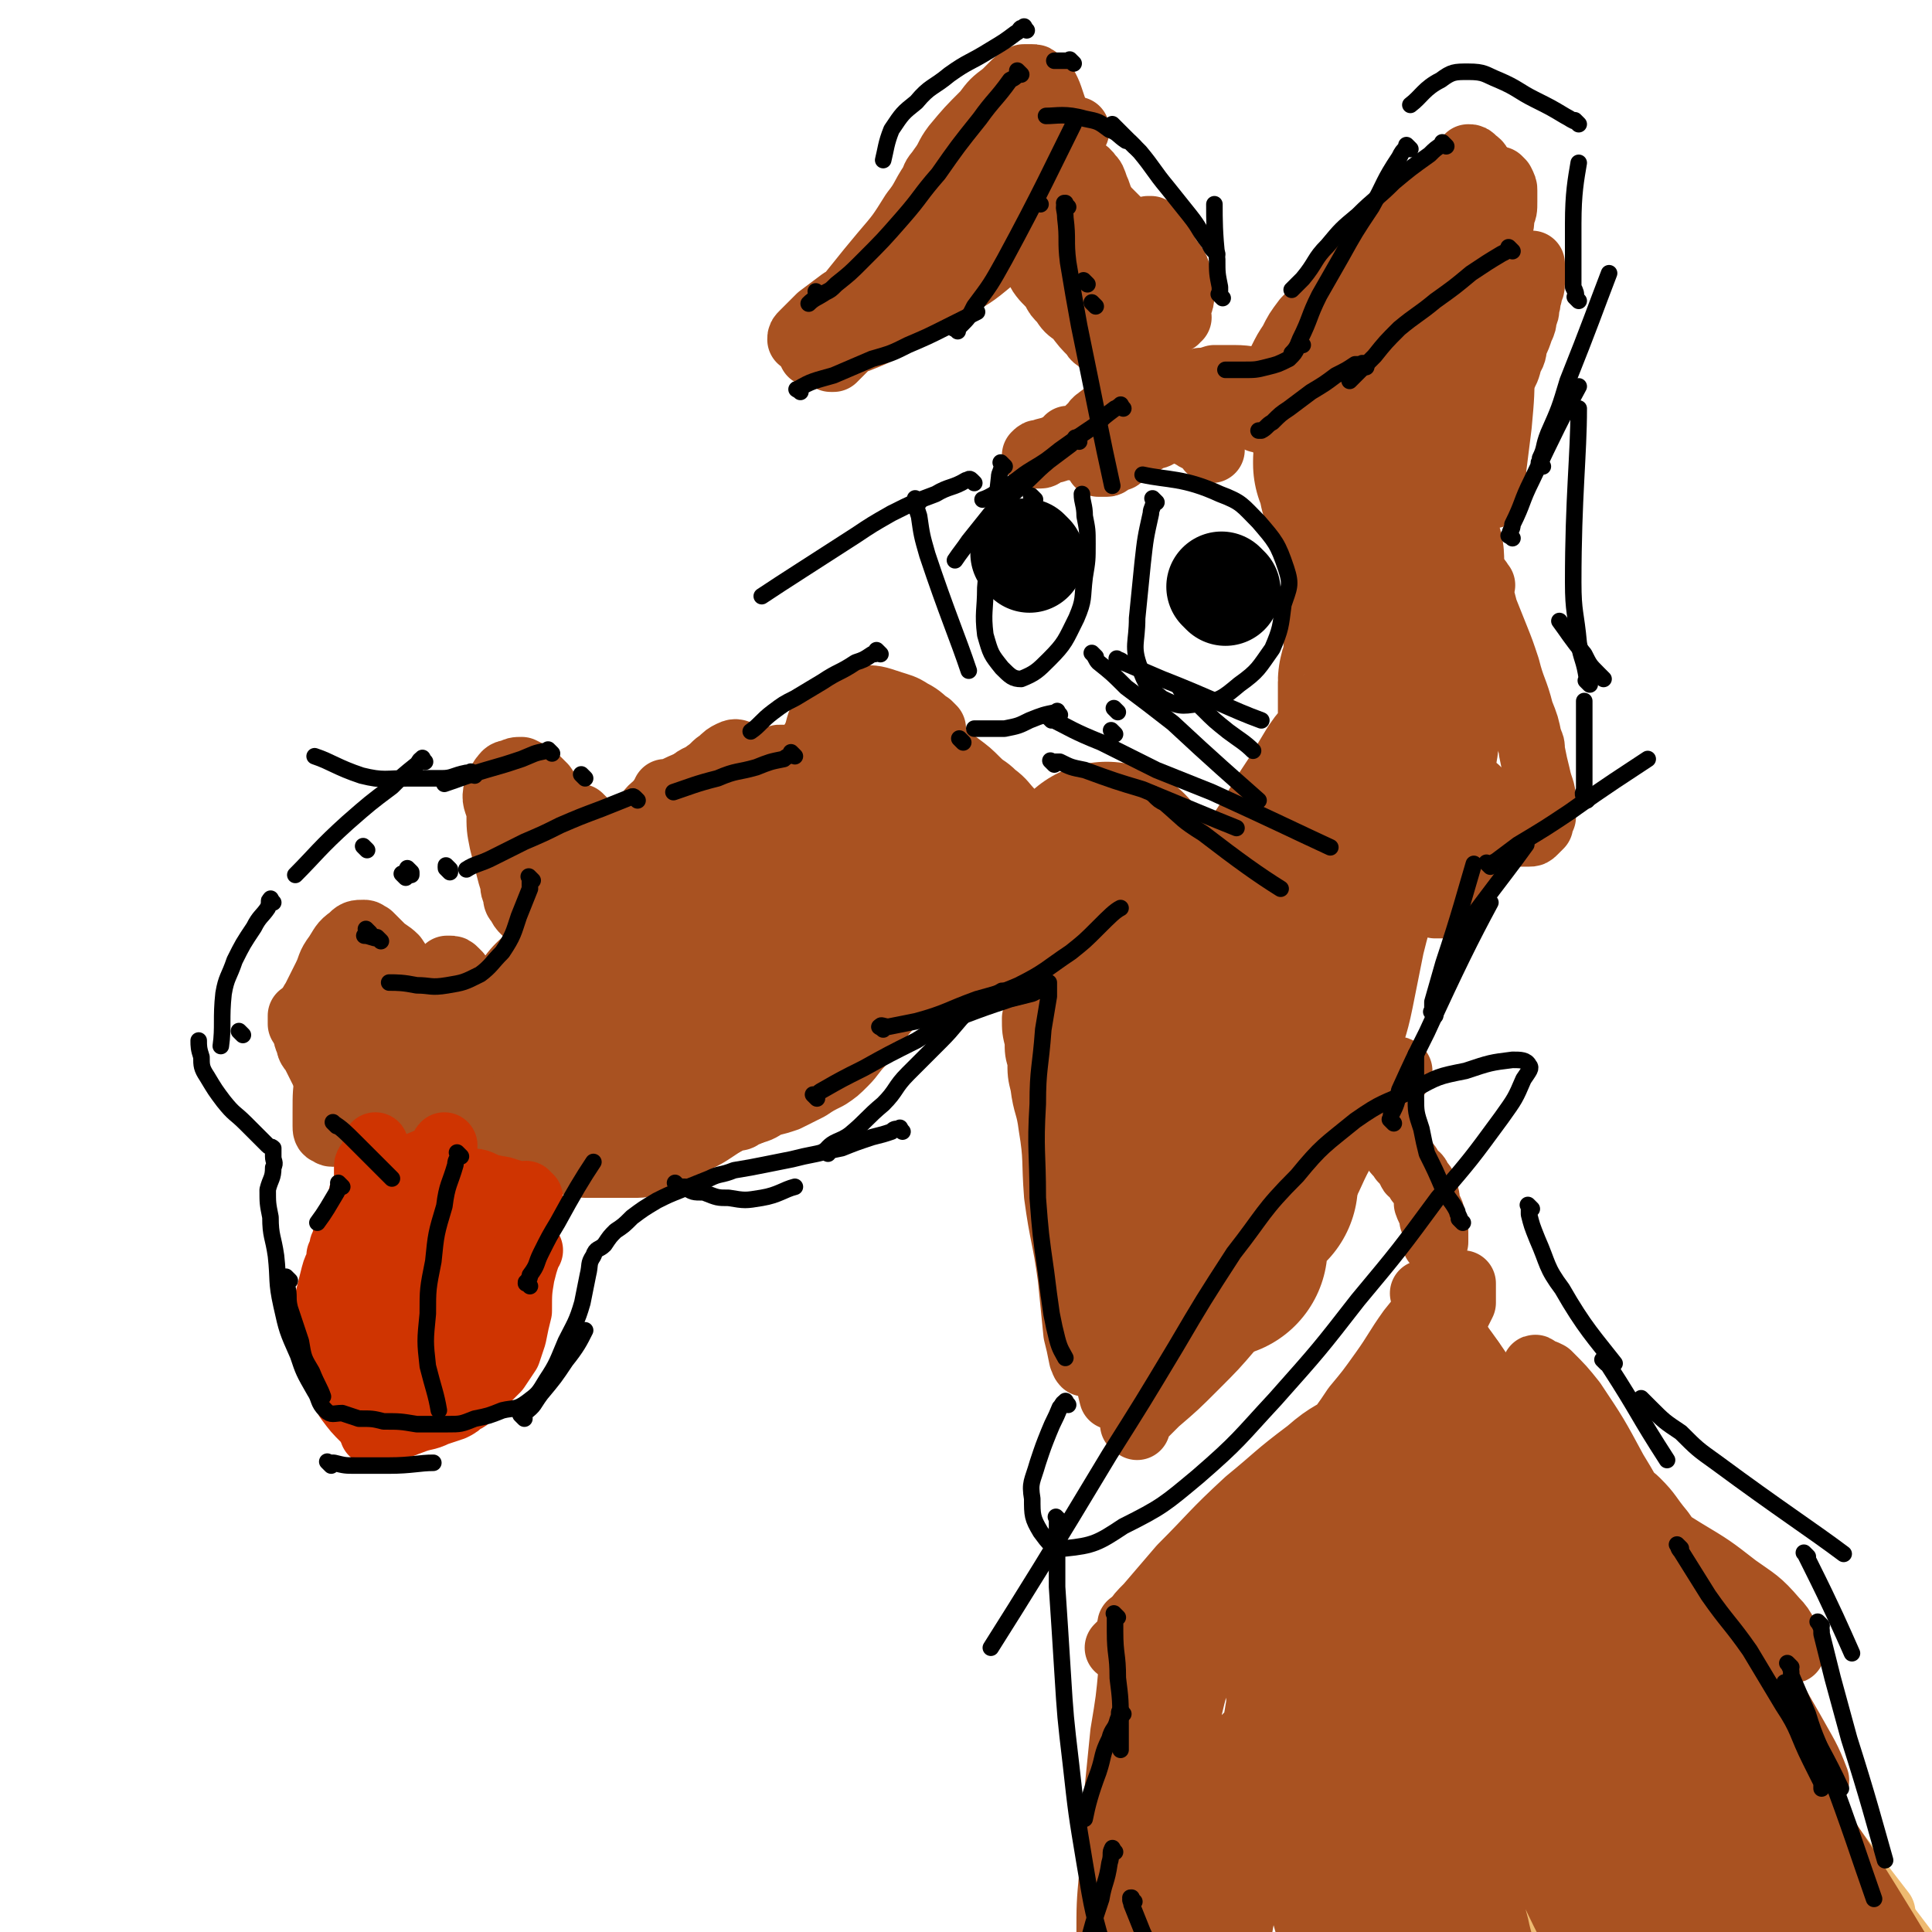 <svg viewBox='0 0 700 700' version='1.1' xmlns='http://www.w3.org/2000/svg' xmlns:xlink='http://www.w3.org/1999/xlink'><g fill='none' stroke='#81592F' stroke-width='24' stroke-linecap='round' stroke-linejoin='round'><path d='M508,566c-1,-1 -1,-1 -1,-1 -1,-1 0,0 0,0 0,2 0,2 -1,4 -5,12 -6,12 -10,24 -5,16 -6,16 -8,32 -3,17 -3,18 -3,35 1,41 3,60 5,82 '/><path d='M538,547c-1,-1 -1,-1 -1,-1 -1,-1 0,0 0,0 0,1 0,1 0,3 -1,9 -1,9 -1,18 -1,14 -2,14 -1,28 1,15 0,15 3,29 5,20 5,19 12,39 9,29 14,41 20,58 '/><path d='M535,550c-1,-1 -1,-1 -1,-1 -1,-1 0,0 0,0 1,1 1,1 1,3 4,6 5,6 9,12 7,12 7,12 15,24 8,14 10,13 16,28 21,44 27,61 39,90 '/><path d='M547,522c-1,-1 -1,-1 -1,-1 -1,-1 0,0 0,0 1,1 0,1 1,2 5,7 5,7 10,14 8,14 8,14 16,29 15,31 19,42 28,62 '/><path d='M552,531c-1,-1 -2,-2 -1,-1 0,0 1,0 1,1 5,7 5,7 9,14 11,18 14,16 22,36 27,59 34,86 48,122 '/></g>
<g fill='none' stroke='#EEBA71' stroke-width='24' stroke-linecap='round' stroke-linejoin='round'><path d='M477,552c-1,-1 -1,-1 -1,-1 -1,-1 0,0 0,0 1,2 0,2 1,3 4,8 4,8 8,15 8,18 7,19 16,36 10,19 10,19 21,37 16,25 18,23 32,49 35,66 47,98 66,135 '/><path d='M544,560c-1,-1 -1,-1 -1,-1 -1,-1 0,0 0,0 1,1 1,1 2,3 4,6 4,6 9,13 9,13 9,12 17,25 11,16 11,16 21,33 34,56 46,75 69,113 '/><path d='M543,550c-1,-1 -1,-1 -1,-1 -1,-1 0,0 0,0 0,0 0,0 0,0 1,1 1,1 2,2 9,13 9,13 17,26 11,17 11,17 22,35 13,20 14,20 27,40 48,71 68,100 96,142 '/><path d='M549,534c-1,-1 -1,-1 -1,-1 -1,-1 0,0 0,0 1,1 1,1 1,2 4,4 4,4 7,8 11,16 11,16 22,31 15,23 15,23 31,45 12,18 12,18 25,36 39,56 53,78 77,112 '/><path d='M542,509c-1,-1 -1,-1 -1,-1 -1,-1 0,0 0,0 1,1 1,1 1,1 4,5 4,5 8,11 8,12 8,12 16,25 10,16 11,16 21,31 16,23 15,23 31,46 43,61 60,83 87,121 '/><path d='M535,499c-1,-1 -1,-1 -1,-1 -1,-1 0,0 0,0 0,0 0,0 0,0 1,1 1,1 1,1 7,8 7,8 13,16 15,20 14,20 29,41 18,25 18,26 37,51 39,51 53,69 78,102 '/><path d='M536,505c-1,-1 -1,-1 -1,-1 -1,-1 0,0 0,0 1,1 1,1 1,1 4,6 4,6 9,12 11,16 11,16 23,31 17,21 17,21 33,42 41,51 54,68 81,103 '/><path d='M547,513c-1,-1 -1,-1 -1,-1 -1,-1 0,0 0,0 1,1 2,1 3,3 7,9 7,9 13,18 14,18 14,18 27,37 42,57 59,82 83,115 '/><path d='M542,576c-1,-1 -1,-1 -1,-1 -1,-1 0,0 0,0 1,1 1,1 2,2 6,7 6,7 12,15 10,13 10,13 20,27 11,15 11,15 22,31 43,58 59,80 85,117 '/></g>
<g fill='none' stroke='#A95221' stroke-width='24' stroke-linecap='round' stroke-linejoin='round'><path d='M460,590c-1,-1 -1,-1 -1,-1 -1,-1 0,0 0,0 0,0 0,0 0,0 0,4 0,4 1,9 4,20 3,20 9,39 5,18 6,18 14,36 10,23 10,23 21,45 21,41 30,59 43,83 '/><path d='M519,572c-1,-1 -1,-2 -1,-1 -1,0 0,1 0,2 2,4 3,4 4,8 6,11 5,12 11,23 7,13 7,13 15,25 12,19 14,17 25,36 27,46 32,60 51,93 '/><path d='M538,556c-1,-1 -1,-1 -1,-1 -1,-1 0,0 0,0 1,2 1,2 3,5 6,9 6,9 12,19 12,17 12,17 23,34 12,17 12,18 24,35 42,57 58,77 85,113 '/><path d='M535,527c-1,-1 -1,-1 -1,-1 -1,-1 0,0 0,0 0,0 0,0 0,0 2,2 2,2 4,5 8,10 8,10 17,21 14,18 14,18 28,37 41,54 56,74 83,109 '/><path d='M556,536c-1,-1 -1,-1 -1,-1 -1,-1 0,0 0,0 1,1 1,1 1,1 4,6 4,6 7,11 12,18 12,18 23,35 14,22 14,22 29,44 12,18 12,18 25,35 35,48 47,64 71,97 '/><path d='M546,538c-1,-1 -1,-1 -1,-1 -1,-1 0,0 0,0 1,1 1,1 1,1 4,5 4,5 7,9 7,9 7,9 14,19 11,13 11,13 22,27 14,18 14,18 29,36 14,18 14,18 29,35 28,34 36,42 57,67 '/><path d='M546,517c-1,-1 -2,-2 -1,-1 0,0 1,1 3,3 5,7 5,7 10,14 9,12 9,12 16,24 9,14 9,14 18,29 9,15 9,15 17,30 8,13 7,13 15,26 3,5 3,5 5,10 1,1 1,2 2,3 1,0 1,0 1,0 -2,-2 -3,-2 -4,-5 -6,-9 -6,-9 -11,-18 -7,-14 -7,-14 -14,-27 -8,-14 -8,-14 -16,-28 -9,-15 -9,-15 -19,-30 -8,-12 -8,-12 -16,-23 -4,-5 -4,-5 -9,-9 -2,-3 -2,-2 -4,-4 -1,-1 -2,-3 -2,-2 2,3 3,4 5,8 8,12 8,12 15,23 12,16 11,16 23,31 12,17 13,16 26,32 14,18 14,19 30,37 8,9 8,9 16,17 1,1 2,2 2,2 0,0 -1,0 -3,-1 -7,-4 -7,-4 -13,-10 -12,-10 -11,-10 -21,-21 -12,-13 -12,-13 -23,-27 -12,-15 -12,-14 -24,-30 -10,-12 -10,-12 -19,-25 -4,-5 -4,-5 -8,-10 -1,-2 -1,-2 -3,-4 -1,-1 -2,-2 -2,-2 0,-1 1,0 1,0 6,5 6,5 11,10 9,9 9,10 18,19 9,11 10,11 20,22 9,11 9,11 19,22 5,6 5,7 10,12 1,1 1,1 1,1 1,0 1,0 1,-1 -1,-5 -1,-5 -2,-10 -4,-10 -4,-10 -8,-19 -5,-13 -5,-13 -10,-25 -7,-14 -6,-14 -14,-27 -7,-13 -7,-13 -15,-25 -4,-5 -4,-5 -9,-10 -2,-1 -2,-1 -4,-1 0,-1 -1,-2 -1,-1 1,3 1,4 4,8 5,9 5,9 11,18 7,11 7,11 14,22 9,13 10,13 19,26 9,11 9,12 17,23 4,4 4,4 7,8 0,0 1,2 1,1 -6,-8 -7,-10 -14,-19 -9,-11 -9,-11 -19,-22 -9,-10 -10,-10 -20,-20 -10,-10 -10,-11 -21,-21 -8,-7 -8,-7 -16,-14 -3,-2 -3,-2 -6,-5 -1,-1 -1,-1 -1,-1 -1,0 -1,0 -1,0 4,6 5,6 9,11 8,9 8,10 16,19 10,10 10,10 19,21 11,12 12,11 23,24 7,8 7,8 15,17 3,5 3,5 7,10 1,2 2,2 3,3 1,1 1,1 1,1 -3,-6 -3,-7 -6,-12 -6,-11 -6,-11 -13,-21 -8,-12 -8,-12 -17,-23 -11,-14 -11,-15 -24,-28 -6,-6 -7,-6 -14,-12 -4,-4 -4,-4 -9,-7 0,-1 -1,-1 -1,-1 1,3 1,4 4,7 6,9 6,9 13,17 10,13 10,12 21,25 13,15 13,14 26,30 12,15 12,15 23,31 11,14 11,14 20,29 2,2 3,3 3,5 0,1 -1,2 -2,1 -7,-4 -8,-3 -14,-9 -11,-10 -12,-10 -21,-22 -10,-12 -10,-13 -19,-26 -10,-16 -10,-16 -20,-33 -6,-11 -6,-11 -12,-22 -2,-5 -2,-5 -5,-9 -1,-1 -2,-3 -2,-2 1,2 2,4 4,7 7,10 7,10 14,19 10,15 10,15 22,30 11,14 11,14 24,29 13,15 13,15 27,29 4,5 4,5 9,8 1,1 3,1 3,-1 -3,-8 -4,-9 -9,-18 -8,-14 -8,-14 -17,-27 -8,-13 -8,-13 -16,-25 -7,-10 -7,-10 -14,-20 -5,-6 -4,-6 -9,-11 -2,-2 -3,-2 -5,-4 -1,-1 -2,-1 -3,-1 -1,0 -1,1 -1,2 -1,3 -1,3 1,6 4,7 4,7 9,13 6,8 7,7 14,13 8,8 8,8 17,14 7,5 7,5 14,8 3,2 4,1 7,2 2,1 2,1 3,1 1,0 0,-1 0,-1 -3,-5 -2,-6 -6,-10 -6,-7 -7,-7 -14,-12 -9,-7 -9,-7 -19,-13 -8,-5 -8,-5 -17,-10 -5,-2 -5,-2 -10,-3 -2,-1 -2,-1 -4,-1 -1,0 -3,0 -2,1 0,5 1,6 4,12 6,12 6,12 14,22 8,12 8,12 17,24 9,11 8,11 17,21 5,7 5,7 10,13 3,4 3,4 5,7 1,0 1,0 1,1 0,0 0,0 0,0 -2,-3 -2,-3 -5,-6 -6,-7 -6,-7 -12,-15 -9,-11 -9,-11 -18,-22 -11,-13 -11,-13 -22,-26 -13,-15 -12,-16 -26,-31 -6,-7 -7,-7 -15,-13 -1,-1 -1,-1 -2,0 -1,0 -1,0 -1,1 5,6 5,6 10,11 10,12 10,12 21,24 11,12 11,12 22,25 10,11 10,11 20,23 5,6 5,6 10,12 0,1 1,2 1,2 -3,-1 -4,-1 -8,-3 -9,-5 -10,-5 -18,-12 -12,-10 -13,-9 -23,-21 -13,-13 -12,-13 -23,-28 -9,-13 -9,-13 -17,-27 -5,-8 -5,-8 -10,-16 -1,-1 -1,-2 -1,-1 -1,1 -2,2 -1,4 0,10 0,10 2,20 4,14 4,14 11,27 6,15 7,15 15,28 8,14 8,13 17,27 5,7 5,7 10,14 1,0 1,0 1,0 0,-2 0,-3 0,-5 -4,-12 -4,-12 -9,-23 -7,-16 -8,-16 -16,-31 -8,-15 -7,-15 -16,-29 -7,-12 -8,-12 -16,-22 -3,-3 -3,-4 -6,-6 -1,0 -2,1 -2,2 0,8 -1,8 1,17 3,15 3,15 8,30 7,18 8,18 16,35 8,16 8,16 16,32 8,14 7,15 15,28 3,6 3,6 7,11 1,1 2,1 2,1 -1,-6 -2,-7 -4,-13 -4,-14 -4,-14 -9,-28 -7,-17 -7,-17 -15,-34 -7,-17 -7,-17 -15,-34 -6,-13 -6,-13 -13,-25 -3,-5 -3,-7 -6,-9 -2,-1 -2,1 -3,3 -1,9 -2,9 -1,18 2,16 3,17 8,33 5,18 6,18 13,36 8,18 9,18 18,36 8,14 8,14 15,27 4,7 9,15 8,13 -2,-4 -6,-12 -12,-25 -9,-18 -9,-18 -17,-37 -9,-20 -8,-20 -17,-40 -9,-21 -9,-21 -18,-41 -5,-10 -5,-10 -10,-21 -1,-2 -2,-4 -2,-4 -2,1 -2,3 -2,6 0,11 0,12 1,22 3,18 3,18 7,36 5,20 5,20 12,39 6,19 6,19 13,38 4,11 4,11 9,23 0,1 1,3 1,2 0,-2 -1,-4 -2,-9 -4,-15 -4,-15 -8,-30 -5,-19 -5,-19 -11,-39 -5,-20 -5,-20 -11,-39 -4,-15 -4,-15 -10,-30 -2,-5 -2,-6 -5,-8 -1,-1 -2,0 -2,1 -2,8 -3,9 -3,17 0,15 -1,15 1,30 3,19 4,19 8,37 6,21 6,21 12,41 5,16 5,16 10,31 2,5 3,8 5,10 0,1 0,-2 0,-4 0,-14 0,-14 -1,-28 -3,-21 -3,-21 -6,-41 -4,-21 -3,-21 -9,-41 -3,-15 -4,-15 -9,-30 -2,-5 -2,-6 -6,-10 -1,-1 -2,-1 -3,0 -3,7 -4,8 -5,17 -1,15 -1,16 1,32 2,19 3,19 7,38 5,21 6,21 12,42 5,16 5,16 10,32 3,7 3,7 6,15 0,1 0,3 0,2 -2,-6 -2,-8 -4,-16 -4,-15 -4,-15 -9,-30 -5,-18 -5,-18 -10,-35 -5,-17 -4,-17 -9,-34 -4,-11 -4,-11 -8,-22 -1,-5 -1,-5 -3,-10 -1,-1 -1,-2 -1,-1 -2,4 -2,5 -2,10 -1,13 -2,13 -1,25 1,18 2,18 5,35 3,17 3,17 7,33 3,14 4,14 7,27 2,5 2,12 4,10 2,-3 2,-10 3,-20 2,-19 2,-19 3,-38 0,-24 0,-24 -2,-48 -2,-22 -2,-23 -6,-44 -4,-18 -3,-19 -10,-34 -3,-6 -5,-10 -10,-9 -7,2 -8,6 -13,15 -6,10 -6,11 -8,23 -3,15 -2,15 -2,31 1,17 1,18 4,35 3,18 4,18 9,35 5,15 4,16 10,31 4,9 4,10 8,19 1,1 2,2 3,2 1,0 1,-1 1,-3 1,-8 1,-9 1,-17 0,-13 0,-13 0,-26 0,-13 0,-13 0,-26 -1,-14 -1,-14 -1,-28 0,-10 0,-10 0,-20 -1,-7 0,-7 -1,-15 -1,-4 0,-5 -2,-8 -1,-1 -3,-2 -4,0 -4,4 -4,6 -7,12 -5,12 -5,12 -8,24 -3,10 -2,10 -3,20 -2,8 -2,8 -3,15 -1,3 -1,3 -1,5 0,0 -1,1 -1,0 0,-4 0,-5 0,-10 1,-14 0,-14 2,-27 1,-16 2,-16 3,-32 1,-10 1,-10 2,-20 0,-5 1,-5 1,-9 0,0 0,0 0,1 -3,8 -3,8 -6,17 -3,14 -3,14 -6,27 -2,12 -2,12 -4,24 -1,9 -1,9 -1,18 -1,7 -1,7 -1,15 0,5 0,5 0,10 0,2 -1,4 0,5 0,0 2,0 2,-1 3,-9 3,-9 5,-18 3,-13 2,-13 5,-27 2,-10 2,-10 3,-21 1,-5 1,-5 1,-11 0,-1 0,-1 0,-3 0,-2 0,-3 -1,-3 0,-1 -1,0 -1,0 -2,7 -3,7 -5,14 -3,12 -3,12 -5,24 -3,14 -3,14 -4,28 -2,12 -2,12 -3,25 0,7 0,7 -1,14 0,1 0,3 0,2 1,-3 1,-5 2,-9 2,-11 2,-11 3,-22 3,-17 3,-17 5,-34 2,-13 2,-13 4,-26 2,-8 1,-8 2,-17 1,-4 1,-4 2,-8 0,0 0,-1 0,-1 0,1 0,1 0,3 -2,8 -2,8 -4,16 -4,14 -4,14 -8,27 -4,15 -5,15 -9,30 -4,15 -3,15 -7,30 -2,7 -2,7 -3,13 -1,1 -1,2 -1,2 -1,-1 -1,-2 -2,-3 -2,-9 -2,-9 -3,-19 -1,-12 -1,-12 -1,-25 0,-12 0,-12 0,-23 1,-10 1,-10 2,-20 1,-6 1,-6 2,-12 0,-1 0,-2 0,-1 -1,0 -2,1 -2,3 -4,9 -4,9 -7,18 -3,13 -3,13 -5,26 -3,14 -3,14 -4,28 -2,13 -2,13 -3,27 -1,6 -1,6 -1,12 -1,1 -1,3 -1,2 0,-4 0,-5 0,-10 1,-13 1,-13 2,-26 2,-19 3,-19 5,-38 2,-13 2,-13 4,-26 1,-10 1,-10 3,-20 1,-3 2,-3 2,-6 0,-1 0,-2 0,-2 -1,3 -2,4 -3,8 -3,9 -3,9 -6,19 -3,16 -3,16 -6,33 -3,14 -2,14 -4,29 -2,13 -1,13 -3,25 0,7 0,7 -1,13 0,1 0,1 0,1 1,-5 2,-6 3,-12 3,-13 4,-13 6,-27 2,-14 2,-14 4,-29 2,-15 2,-15 4,-29 1,-8 1,-8 2,-16 1,-3 1,-4 1,-6 0,-1 0,-1 0,-1 -2,2 -2,2 -2,5 -3,7 -3,7 -5,15 -2,12 -2,12 -4,24 -2,14 -2,14 -3,28 -1,11 -1,11 -1,23 0,5 1,5 1,10 0,0 0,0 0,0 1,-9 2,-9 2,-19 2,-14 1,-14 2,-29 1,-13 1,-13 2,-25 1,-8 1,-8 2,-15 0,-3 0,-3 0,-7 0,-1 0,-1 0,-2 0,0 0,-1 0,0 0,1 0,1 0,3 0,6 0,6 0,13 0,10 1,10 1,20 2,13 2,13 3,25 1,10 1,10 2,20 1,3 1,3 1,5 0,0 0,-1 0,-1 0,-8 0,-8 0,-15 0,-14 0,-14 0,-27 0,-12 0,-12 0,-24 0,-8 0,-8 0,-17 0,-6 0,-6 0,-12 0,-2 0,-2 0,-3 0,-1 0,-1 0,-1 0,0 0,1 0,2 0,3 0,3 0,7 1,6 1,6 3,12 1,6 1,6 4,12 2,5 2,9 6,9 8,-1 10,-5 17,-12 13,-12 12,-12 23,-26 10,-13 9,-13 18,-27 9,-13 9,-13 17,-27 5,-8 5,-8 10,-17 2,-4 2,-4 4,-7 1,-2 1,-2 2,-4 1,-1 2,-2 2,-2 -1,0 -2,1 -3,2 -6,4 -7,4 -13,8 -9,6 -9,6 -19,14 -8,7 -8,7 -17,14 -8,8 -8,8 -15,16 -6,5 -6,5 -11,11 -3,3 -3,3 -6,7 -2,2 -2,1 -4,3 -1,1 0,1 -1,2 -1,0 -1,0 -1,0 2,-2 3,-3 6,-5 6,-6 6,-6 12,-12 7,-7 8,-7 15,-13 9,-9 9,-9 19,-18 8,-8 8,-8 17,-15 4,-4 4,-4 8,-8 2,-2 2,-2 2,-4 1,-1 1,-2 1,-2 0,-1 -1,-1 -2,-1 -7,3 -7,4 -12,8 -9,5 -9,5 -17,11 -8,7 -7,7 -15,14 -9,7 -8,7 -17,14 -5,4 -5,4 -10,8 -3,3 -3,3 -7,6 -1,1 -1,1 -3,2 -1,1 -1,1 -1,2 -1,1 -1,2 -1,1 1,0 2,-1 4,-3 5,-4 5,-4 10,-9 7,-7 7,-7 15,-15 10,-11 10,-11 21,-21 7,-7 7,-7 14,-14 4,-4 4,-4 7,-8 1,-1 2,-1 2,-2 1,-1 1,-2 1,-3 0,-1 1,-1 0,-1 -1,-1 -2,-1 -3,-1 -6,3 -6,3 -12,7 -9,6 -10,5 -18,12 -12,9 -11,9 -22,18 -13,12 -12,12 -24,24 -6,7 -6,7 -12,14 -3,3 -3,3 -5,6 -2,3 -2,3 -3,6 -1,1 -1,1 -2,2 -1,1 -1,1 -1,1 0,0 0,0 0,0 1,0 1,0 1,0 3,-2 3,-2 6,-3 6,-4 6,-4 13,-8 8,-5 8,-5 17,-11 10,-6 10,-6 19,-12 8,-5 8,-5 15,-11 6,-5 6,-5 11,-10 6,-5 5,-5 11,-10 3,-4 3,-4 7,-7 4,-3 4,-3 7,-6 1,-2 1,-2 2,-3 1,-1 1,-1 1,-3 0,0 0,0 0,0 0,0 0,0 0,0 -2,1 -2,1 -4,3 -4,3 -4,3 -8,6 -7,7 -8,7 -15,13 -9,8 -9,8 -17,16 -9,8 -9,8 -17,16 -5,5 -5,6 -10,10 -3,3 -3,3 -6,5 -3,2 -3,2 -5,3 -2,1 -2,1 -3,1 -1,0 -1,0 -2,1 0,0 0,0 -1,0 0,0 0,0 0,0 0,0 0,0 0,0 0,0 -1,0 -1,0 0,-1 0,-1 0,-1 -1,-1 -1,-1 -2,-1 0,0 0,0 0,0 -1,0 -1,0 -2,0 -1,0 -1,-1 -2,0 -2,1 -1,2 -2,4 -2,4 -3,4 -4,9 -1,9 -1,10 -1,20 -1,11 -1,11 -1,23 0,10 0,10 0,19 0,5 0,5 0,10 0,3 0,3 0,6 0,2 0,2 0,5 0,1 0,1 0,2 0,2 0,2 0,3 0,1 0,1 0,2 0,0 0,0 0,0 0,-1 0,-1 0,-2 1,-5 1,-5 3,-11 3,-11 2,-11 5,-21 5,-16 5,-16 10,-31 3,-14 4,-14 6,-27 2,-7 2,-7 2,-13 0,-3 0,-3 0,-6 -1,-2 -1,-2 -2,-3 0,0 0,0 0,0 -1,1 -2,1 -2,2 -2,4 -1,5 -2,9 -2,7 -3,7 -4,14 -2,11 -2,11 -3,22 -1,11 -1,11 -1,22 1,8 1,8 2,15 1,4 1,4 2,8 1,3 2,3 2,6 0,2 0,2 0,5 0,2 0,2 0,4 1,1 0,2 1,2 1,1 1,0 2,0 1,0 1,-1 1,-1 3,-3 3,-3 5,-6 5,-9 5,-9 10,-18 7,-14 8,-14 14,-29 8,-19 7,-19 14,-38 6,-16 6,-16 11,-31 3,-9 3,-9 6,-17 2,-4 2,-4 4,-8 1,-1 1,-2 2,-2 1,-1 1,-1 2,-1 2,4 3,5 4,10 3,10 2,10 4,20 3,14 3,14 7,29 5,18 5,19 12,37 6,15 7,15 15,30 6,10 7,10 14,19 4,5 4,5 8,10 2,2 3,2 6,3 1,1 1,1 2,1 1,0 1,0 1,0 0,-2 0,-2 0,-4 0,-6 1,-6 0,-11 -3,-16 -4,-16 -8,-31 -6,-19 -5,-19 -12,-38 -6,-16 -6,-16 -14,-32 -1,-4 -2,-6 -4,-7 -1,0 -1,2 -2,4 -1,8 -2,8 -2,16 0,13 0,14 3,27 4,15 4,15 9,29 7,18 7,18 15,35 8,17 8,17 17,33 6,11 6,11 12,21 3,5 3,5 6,9 0,1 0,2 0,2 1,-1 2,-1 2,-3 2,-10 2,-10 3,-20 0,-14 -1,-14 -2,-27 -1,-18 0,-18 -3,-35 -4,-16 -3,-17 -9,-33 -5,-13 -6,-13 -13,-25 -2,-4 -3,-4 -5,-7 -2,-2 -3,-2 -5,-4 0,-1 -1,-1 -1,-1 -1,1 -1,2 -1,3 1,7 1,7 4,13 5,13 6,13 12,25 6,12 6,12 12,24 6,11 6,11 12,21 4,5 4,5 8,10 2,3 1,3 4,5 1,2 2,2 3,2 2,0 3,1 3,0 2,-2 2,-3 2,-5 -1,-10 -1,-11 -4,-20 -6,-16 -5,-16 -13,-31 -8,-14 -8,-14 -18,-28 -8,-10 -9,-10 -18,-20 -5,-5 -5,-5 -10,-9 -2,-1 -2,-1 -4,-2 -1,0 -1,-1 -1,-1 1,2 2,3 3,5 6,7 7,7 13,15 8,11 8,11 17,22 9,13 9,13 18,26 10,14 11,14 21,28 5,6 4,7 9,13 1,1 2,1 3,2 1,1 1,1 2,2 0,0 0,0 0,0 -2,-4 -2,-4 -3,-8 -3,-9 -3,-9 -7,-18 -5,-10 -4,-10 -10,-21 -7,-14 -6,-14 -15,-28 -8,-14 -8,-14 -18,-28 -6,-7 -7,-7 -14,-14 -4,-4 -4,-4 -9,-8 -4,-4 -4,-4 -8,-8 -3,-2 -2,-3 -4,-6 -2,-3 -2,-3 -4,-6 -2,-3 -2,-3 -3,-6 -2,-3 -2,-3 -4,-6 -3,-4 -3,-4 -6,-9 -2,-4 -2,-4 -4,-8 -1,-3 -1,-4 -2,-7 -1,-3 -1,-3 -2,-6 0,-2 -1,-2 -1,-4 0,-1 0,-1 0,-2 0,-2 0,-2 0,-3 0,-2 0,-2 0,-4 1,-2 2,-2 2,-5 0,-2 0,-3 0,-5 0,-2 0,-2 0,-3 0,-1 0,-1 0,-1 0,1 0,1 0,3 -1,3 -1,3 -2,6 -2,6 -2,6 -4,12 -4,11 -4,11 -8,21 -4,10 -4,10 -8,19 -2,5 -2,5 -4,10 -1,1 -1,1 -2,1 -1,1 -1,1 -2,1 0,0 0,0 0,0 0,0 0,0 0,0 0,0 -1,0 -1,0 0,-1 0,0 1,0 0,-2 0,-2 0,-4 1,-4 1,-4 3,-8 1,-4 2,-4 4,-8 2,-3 2,-4 4,-7 2,-3 2,-3 4,-6 2,-2 1,-2 2,-4 1,-2 1,-2 2,-4 1,-2 0,-2 1,-4 0,-1 1,-1 1,-2 1,-2 1,-2 2,-4 1,-2 1,-2 2,-4 1,-3 1,-3 2,-5 1,-3 1,-3 2,-6 1,-3 1,-3 2,-6 1,-2 1,-2 2,-4 0,-1 0,-1 0,-2 0,-1 0,-1 0,-2 0,-1 0,-1 0,-2 0,0 0,0 0,0 0,-1 0,-1 0,-1 0,0 0,0 0,0 -2,1 -2,0 -3,1 -4,3 -4,3 -7,5 -5,6 -5,6 -9,11 -5,7 -5,8 -10,15 -5,7 -5,7 -10,13 -4,6 -4,6 -9,12 -4,5 -4,5 -9,10 -6,7 -6,6 -13,13 -5,5 -5,6 -10,12 -5,5 -5,5 -10,10 -4,4 -4,4 -7,8 -2,3 -2,3 -4,5 -2,1 -2,1 -4,2 -1,1 -1,1 -2,1 0,0 0,0 -1,1 0,0 0,0 0,0 0,0 0,0 0,0 2,0 2,0 4,0 4,0 4,0 8,-1 6,-3 6,-3 12,-6 7,-4 7,-4 14,-10 5,-4 5,-4 10,-8 4,-4 4,-5 8,-9 4,-5 3,-5 7,-10 4,-4 4,-4 7,-7 3,-4 3,-4 7,-8 3,-3 3,-3 6,-6 2,-3 3,-3 5,-5 2,-2 2,-2 3,-4 2,-3 2,-3 3,-5 2,-1 2,-1 3,-3 1,-1 1,-1 2,-2 1,-1 1,-1 2,-2 1,-1 2,-1 2,-2 1,-2 1,-2 1,-4 0,-1 0,-1 1,-2 0,0 1,0 1,0 0,-1 0,-1 0,-2 0,0 0,0 0,-1 0,0 0,0 0,0 0,0 0,0 0,0 1,0 1,0 1,1 2,3 2,3 4,5 4,9 4,9 8,18 8,16 8,16 15,33 10,20 9,20 20,40 16,29 16,29 33,57 61,98 90,142 123,195 '/><path d='M517,470c-1,-1 -1,-1 -1,-1 -1,-1 0,0 0,0 1,2 1,2 2,3 5,7 5,7 10,14 9,12 8,12 17,24 13,18 14,18 27,35 17,23 17,23 35,46 18,25 18,25 37,50 13,18 13,18 25,36 22,35 29,48 43,71 '/><path d='M529,499c-1,-1 -1,-1 -1,-1 -1,-1 0,0 0,0 1,2 1,2 3,4 6,10 5,10 12,20 10,17 10,17 21,33 12,19 12,19 24,38 13,20 13,19 27,39 13,18 13,18 26,36 8,11 8,11 17,22 18,24 26,36 36,50 '/><path d='M407,495c-1,-1 -1,-1 -1,-1 -1,-1 0,0 0,0 0,-2 0,-3 -1,-5 -2,-8 -2,-8 -4,-16 -2,-10 -2,-10 -5,-20 -2,-7 -2,-7 -4,-14 -2,-6 -2,-6 -4,-12 -1,-4 -1,-4 -1,-7 -1,-3 -1,-3 -1,-5 -1,-2 -1,-2 -1,-4 0,-2 0,-2 0,-3 0,-3 -1,-3 -1,-6 0,-2 0,-2 0,-4 0,-1 0,-1 0,-2 0,-2 0,-2 0,-3 0,-2 1,-2 1,-4 2,-3 2,-4 4,-7 3,-5 4,-5 7,-10 4,-8 4,-8 8,-16 4,-5 4,-5 8,-10 2,-3 2,-4 5,-6 2,-2 2,-2 5,-4 2,-1 2,-1 4,-2 2,0 2,0 3,-1 1,0 2,-1 2,-1 0,-1 0,-1 0,-1 0,0 0,0 0,0 0,-1 0,-1 0,-1 -1,-1 -1,-1 -2,-1 -1,-1 -1,-2 -3,-3 -1,-1 -1,-1 -2,-2 -2,0 -2,0 -3,0 -1,-1 -2,-1 -3,-1 -1,-1 -1,-2 -3,-3 -1,0 -1,0 -2,-1 -2,-1 -2,-1 -4,-2 -1,0 -1,0 -2,-1 -3,-1 -3,-2 -6,-3 -2,0 -2,0 -5,0 -2,0 -2,0 -5,0 -3,0 -3,0 -6,1 -3,0 -3,0 -5,1 -3,1 -3,1 -5,3 -3,1 -3,2 -6,3 -2,2 -3,2 -5,4 -3,2 -3,2 -5,4 -3,2 -3,2 -6,4 -3,2 -3,1 -6,4 -3,2 -3,2 -6,5 -3,3 -3,3 -6,6 -3,2 -3,2 -5,5 -3,4 -2,4 -5,8 -3,4 -3,4 -6,7 -3,3 -3,3 -7,6 -4,3 -4,2 -8,5 -4,3 -4,3 -7,6 -3,2 -3,2 -6,5 -2,2 -2,2 -4,4 -2,2 -2,2 -4,3 -2,2 -3,1 -5,2 -2,1 -2,1 -4,2 -2,2 -2,2 -5,3 -1,1 -1,1 -3,1 -2,1 -2,1 -4,2 -2,1 -2,1 -4,2 -2,1 -2,0 -4,1 -2,1 -2,1 -4,2 -2,1 -2,1 -4,1 -2,0 -2,0 -4,0 -1,0 -1,0 -2,0 0,0 0,0 -1,0 -3,0 -3,0 -5,0 -3,0 -3,0 -6,0 -3,0 -3,0 -5,0 -2,1 -2,2 -4,2 -2,1 -2,1 -4,1 -1,0 -1,0 -3,0 -2,0 -2,0 -3,0 -2,0 -2,0 -4,0 -1,0 -1,0 -3,0 -1,0 -1,0 -2,0 -1,0 -1,0 -2,-1 -1,0 -1,0 -2,-1 -2,0 -2,0 -3,-1 -2,-1 -2,-1 -5,-2 -3,-1 -3,-1 -5,-2 -2,-1 -2,-1 -4,-2 -2,-1 -2,-1 -3,-2 -1,-1 -1,-1 -3,-3 0,-1 0,-1 -1,-2 0,-2 0,-2 0,-3 -1,-1 -1,-1 -1,-3 -1,-1 -1,-1 -1,-3 -1,-1 -1,-1 -2,-3 0,0 0,0 0,-1 0,0 0,0 0,-1 0,0 0,0 0,-1 0,0 0,0 0,0 -1,-2 -1,-1 -2,-2 0,-1 0,-1 -1,-2 0,-2 0,-2 -1,-2 -1,-1 -1,-1 -2,-1 -2,-1 -2,-1 -3,-1 -3,0 -3,0 -5,1 -2,1 -2,1 -4,3 -2,2 -2,2 -4,4 -2,2 -1,2 -3,5 -1,2 -1,2 -2,4 0,1 0,2 -1,2 -1,1 -2,0 -3,1 0,0 0,0 0,1 0,0 0,0 0,0 -1,1 -1,1 -2,1 0,0 0,0 -1,0 0,0 0,0 -1,0 0,0 0,0 -1,0 -2,0 -2,0 -4,0 -2,-1 -2,-1 -4,-2 -2,-2 -1,-2 -3,-4 -1,-1 -2,-1 -3,-3 -1,-2 -1,-2 -2,-4 -1,-2 -1,-2 -2,-4 -1,-2 -2,-2 -2,-4 -1,-2 -1,-2 -1,-4 0,-2 0,-2 0,-5 1,-3 1,-4 3,-7 2,-4 2,-4 4,-8 2,-4 1,-4 4,-8 2,-3 2,-4 5,-6 2,-2 2,-2 5,-2 1,0 1,1 2,1 2,2 2,2 4,4 2,2 3,2 5,4 2,3 2,3 3,6 2,3 2,3 4,5 2,2 2,2 4,4 2,1 2,1 4,2 1,0 1,1 3,1 4,0 4,0 8,0 5,0 5,0 11,0 6,-1 6,-1 11,-2 5,-2 5,-2 10,-5 3,-1 3,-2 5,-4 2,-2 2,-2 3,-4 1,-2 1,-2 2,-4 1,-2 1,-2 1,-3 0,-2 0,-2 0,-4 0,-1 0,-2 -1,-3 -1,-2 -1,-1 -3,-2 -2,-1 -2,-1 -3,-1 -2,-1 -2,-1 -4,-1 -2,0 -2,0 -4,0 -2,0 -2,0 -3,0 -2,0 -2,0 -4,-2 -1,-1 -1,-1 -2,-3 -1,-1 -1,-1 -1,-3 -1,-2 -1,-2 -1,-4 -1,-3 -1,-3 -2,-7 -1,-4 -1,-4 -2,-8 -1,-5 -1,-5 -1,-11 -1,-4 -2,-4 -1,-8 0,-2 1,-2 2,-4 1,-1 1,-2 3,-2 2,-1 2,-1 4,-1 2,1 2,1 4,2 2,2 2,2 4,4 2,3 2,3 3,6 3,4 3,5 6,9 6,7 6,7 13,13 8,8 8,8 17,15 8,8 9,7 18,14 9,7 9,7 18,13 6,4 6,4 12,8 4,3 4,3 8,5 3,3 3,3 7,5 2,2 2,1 4,2 2,1 2,1 3,2 1,1 1,1 2,2 0,0 0,0 0,0 0,-1 0,-1 1,-1 0,0 0,0 0,0 -1,-1 -1,-1 -1,-2 0,-1 0,-1 -1,-1 0,-1 0,-1 -1,-2 -1,-1 -1,-2 -2,-3 -2,-2 -2,-2 -4,-4 -1,-1 -1,-1 -3,-3 -2,-1 -2,-1 -4,-3 -3,-1 -3,-1 -6,-3 -2,-1 -2,-1 -4,-2 -2,-1 -2,-1 -4,-2 -3,-2 -3,-2 -6,-4 -4,-4 -4,-4 -7,-8 -4,-4 -4,-4 -8,-9 -3,-3 -3,-3 -5,-7 -2,-4 -2,-4 -3,-7 -1,-4 -1,-4 -2,-7 -1,-2 -1,-2 -1,-3 0,-2 -1,-2 -1,-4 0,-1 0,-1 0,-3 -1,-1 -1,-1 -1,-2 -1,-2 -1,-2 -2,-4 -1,-1 -1,-1 -2,-2 -1,-1 -1,-1 -2,-2 0,0 -1,0 0,0 0,-1 0,-1 1,-1 2,-1 2,-1 3,-1 3,0 4,0 7,0 4,1 4,1 8,2 4,1 4,1 8,2 4,1 4,2 7,2 4,0 4,0 7,0 5,0 5,0 9,0 5,-1 5,-1 9,-1 4,-1 4,-1 7,-1 4,0 4,0 8,0 3,1 3,1 6,1 2,0 2,0 5,0 2,0 2,0 4,0 2,0 2,0 3,0 1,-1 1,-1 2,-1 0,0 0,0 0,0 -1,-1 -1,-1 -2,-2 0,0 0,0 0,0 -2,-1 -2,-1 -4,-2 -4,-2 -4,-2 -7,-3 -2,-1 -3,-1 -5,-2 -2,-1 -2,-1 -4,-2 -1,-1 -1,-1 -3,-1 -1,-1 -1,-1 -2,-2 0,0 0,0 0,-1 0,0 0,0 0,0 1,-1 1,-1 1,-1 1,-1 1,-1 2,-2 2,-1 2,-1 4,-2 3,-1 3,-1 6,-2 3,-1 3,-2 6,-2 2,-1 2,-1 4,-1 2,0 3,0 5,1 3,2 3,2 7,4 3,2 3,2 6,4 4,3 4,3 7,6 3,3 3,2 6,5 4,3 3,3 7,7 4,4 4,4 8,8 4,5 3,5 7,10 4,4 4,4 7,8 3,3 3,3 6,6 2,2 2,2 4,4 1,1 1,1 2,1 1,1 1,1 2,1 1,0 1,0 1,0 1,0 1,0 2,0 2,0 2,0 3,-1 2,-1 2,-1 3,-2 2,-1 2,-1 4,-3 2,-2 2,-2 3,-4 1,-1 1,-1 2,-1 1,-1 1,-2 2,-2 '/><path d='M537,212c-1,-1 -1,-1 -1,-1 -1,-1 0,0 0,0 0,0 0,0 0,0 0,0 0,-1 0,0 -1,0 0,1 0,3 1,3 1,3 2,7 2,5 2,5 4,10 2,5 2,5 4,11 2,8 3,8 5,16 2,5 2,5 3,10 1,2 1,2 1,4 1,5 1,5 2,9 1,5 2,5 2,9 1,3 0,3 0,6 -1,1 -1,1 -1,2 0,1 0,1 0,1 -1,1 -1,1 -2,2 -1,1 -1,1 -2,1 -2,0 -2,0 -4,0 -2,0 -2,0 -5,0 -2,0 -2,0 -4,-1 -2,-1 -2,-1 -3,-2 -1,-2 -1,-2 -2,-4 -1,-1 -1,-1 -1,-3 0,0 0,-1 0,-2 0,-1 0,-1 0,-2 0,0 0,0 0,-1 0,0 0,0 0,0 0,-1 0,-1 0,-1 0,2 0,2 0,4 0,3 0,3 -1,6 -1,4 -1,4 -2,8 -1,4 -1,4 -1,9 -1,3 -1,3 -1,6 0,1 0,1 0,2 -1,2 -1,2 -2,4 0,1 0,2 -1,2 -2,1 -2,1 -4,1 -2,0 -2,0 -3,0 -1,-1 -2,-2 -2,-3 -1,-1 -1,-1 -1,-3 0,0 0,0 0,-1 0,-2 0,-2 0,-4 0,-2 0,-2 0,-4 0,-1 0,-1 0,-2 -1,-1 -1,-1 -1,-1 -2,1 -2,2 -2,4 -3,6 -3,6 -5,13 -3,8 -3,8 -5,16 -2,10 -2,10 -4,20 -2,10 -3,10 -5,20 -1,5 -1,5 -2,9 0,2 0,2 0,4 0,2 0,2 1,4 2,3 2,3 4,5 2,3 2,3 3,6 2,2 2,2 4,5 1,2 2,2 3,4 1,1 1,1 2,2 1,1 0,1 1,2 0,1 1,1 1,1 1,1 2,1 2,3 1,1 2,1 2,3 1,3 1,3 1,5 1,3 2,3 2,6 1,2 1,2 1,5 0,1 0,1 0,2 0,0 0,0 0,0 0,0 0,1 0,1 '/><path d='M412,517c-1,-1 -1,-1 -1,-1 -1,-1 0,0 0,0 0,0 0,0 0,0 0,0 -1,0 0,0 0,-2 1,-1 2,-2 3,-3 3,-3 6,-6 7,-6 7,-6 14,-13 7,-7 7,-7 13,-14 9,-11 8,-11 16,-23 7,-11 7,-11 15,-23 6,-10 5,-11 11,-21 4,-7 4,-7 9,-14 3,-4 3,-4 6,-7 1,-2 2,-2 3,-4 1,0 1,0 1,-1 0,0 0,0 0,0 0,0 0,0 0,0 -1,-1 -1,0 -1,0 -1,1 -1,1 -1,1 -3,4 -3,4 -5,7 -6,7 -6,7 -11,14 -6,8 -6,8 -12,16 -6,7 -6,6 -12,13 -4,4 -5,4 -9,9 -3,3 -2,3 -5,7 -4,3 -4,3 -7,6 -2,2 -2,2 -4,4 -2,2 -2,2 -4,3 -1,1 -1,2 -2,2 -1,1 -1,0 -2,1 0,0 0,1 -1,1 -1,1 -1,2 -2,2 -2,0 -2,0 -3,0 -1,0 -1,0 -2,0 -1,0 -1,0 -2,-1 -3,-3 -3,-2 -6,-6 -3,-4 -3,-4 -5,-9 -4,-8 -4,-8 -8,-16 -3,-11 -3,-11 -6,-21 -3,-8 -3,-8 -4,-16 -1,-5 -1,-5 -1,-10 -1,-5 -1,-5 -1,-9 0,-4 1,-4 1,-7 0,-1 0,-1 0,-2 0,-1 0,-1 0,-2 0,0 0,0 0,0 0,0 0,0 0,0 0,0 0,-1 0,-1 -1,3 0,4 0,7 0,9 0,9 0,18 1,13 1,13 2,27 1,15 1,15 1,30 0,8 0,8 0,17 0,3 0,3 0,7 0,3 0,3 0,6 0,3 0,3 0,5 -1,1 -1,1 -1,2 0,1 0,1 0,1 -1,0 -1,0 -1,0 -1,-1 0,-1 -1,-2 -1,-5 -1,-5 -2,-9 -1,-10 -1,-10 -2,-20 -2,-15 -3,-15 -5,-30 -1,-13 0,-13 -2,-25 -1,-8 -2,-7 -3,-15 -1,-4 -1,-4 -1,-9 -1,-3 -1,-3 -1,-7 -1,-4 -1,-4 -1,-8 1,-3 1,-3 3,-6 1,-4 1,-4 4,-7 2,-2 2,-2 4,-4 3,-2 3,-2 6,-4 4,-2 4,-2 7,-4 5,-4 5,-4 10,-8 5,-5 5,-6 11,-11 4,-4 4,-4 9,-7 4,-3 4,-3 8,-5 2,-1 3,-1 4,-3 1,-1 0,-2 0,-2 0,0 1,1 1,1 0,0 0,0 0,0 0,1 0,1 0,1 0,2 0,2 0,4 0,3 0,3 0,7 -1,3 -1,3 -1,7 -1,3 -1,3 -1,6 0,4 1,4 2,8 1,5 2,7 3,10 '/><path d='M538,261c-1,-1 -1,-1 -1,-1 -1,-1 0,0 0,0 0,0 0,0 0,0 0,0 0,0 0,0 -1,-1 0,0 0,0 0,0 0,0 0,0 0,-1 0,-1 0,-3 -1,-5 -1,-5 -2,-10 -2,-7 -2,-7 -4,-14 -1,-5 0,-6 -1,-11 -1,-5 -1,-5 -2,-10 0,-2 0,-2 0,-4 0,-2 0,-2 0,-4 0,-3 0,-3 0,-7 -1,-4 -1,-4 -1,-8 1,-4 1,-4 2,-8 1,-3 0,-3 1,-6 0,-3 0,-3 1,-5 1,-2 1,-2 1,-4 1,-2 1,-2 2,-5 1,-2 0,-2 1,-5 1,-3 1,-3 2,-7 1,-3 1,-3 3,-6 1,-3 2,-3 4,-6 2,-3 2,-3 3,-7 2,-3 1,-3 2,-6 1,-2 1,-2 2,-5 1,-2 1,-2 1,-4 1,-2 1,-2 1,-4 1,-2 0,-2 1,-4 0,-2 1,-2 1,-4 0,-1 0,-1 0,-2 0,-1 0,-1 0,-2 0,-1 0,-1 0,-1 0,-1 0,-1 0,-2 0,0 0,0 0,0 0,0 0,0 0,0 0,0 0,-1 0,0 -2,0 -3,0 -4,1 -3,2 -3,2 -5,4 -3,2 -3,2 -6,4 -3,3 -2,3 -5,6 -3,2 -3,2 -6,4 -4,2 -4,2 -8,4 -5,3 -5,3 -10,5 -5,2 -5,2 -10,4 -5,2 -5,2 -10,3 -3,2 -3,1 -7,2 -2,1 -2,1 -4,2 -2,1 -2,1 -4,1 -2,1 -2,1 -4,1 -2,0 -2,0 -4,0 -1,0 -1,0 -2,0 -1,0 -1,0 -1,0 -1,-1 -1,-1 -2,-2 0,0 0,0 0,0 0,0 0,0 0,0 1,-2 1,-2 1,-4 2,-4 2,-4 4,-7 2,-4 2,-4 5,-8 4,-4 4,-4 8,-8 2,-2 2,-2 4,-4 2,-2 2,-1 4,-3 2,-2 2,-2 3,-4 2,-2 2,-2 4,-4 2,-2 2,-2 4,-4 2,-2 2,-2 3,-4 2,-1 1,-1 2,-3 1,-1 1,-1 2,-2 2,-1 2,-1 3,-2 2,-1 2,-1 3,-2 2,-1 2,-1 3,-2 2,-1 2,-1 3,-2 1,-1 1,-1 1,-2 0,0 0,0 1,0 0,0 0,0 0,0 1,0 1,0 2,0 1,0 2,0 2,0 2,1 1,1 2,2 1,1 1,1 2,1 1,1 1,1 2,2 0,0 -1,0 -1,1 0,2 0,2 0,4 0,2 0,2 0,4 0,4 0,4 0,7 0,4 0,4 -1,8 -1,5 -1,5 -2,10 -2,6 -3,6 -5,12 -2,6 -2,6 -4,13 -2,5 -2,5 -3,11 -1,4 -1,4 -1,9 -1,2 -1,2 -1,4 0,1 0,1 0,2 0,1 0,1 0,2 1,1 1,1 2,1 1,1 1,1 1,1 1,1 1,1 2,1 1,1 1,1 2,2 1,1 1,1 2,3 1,2 1,2 1,3 0,1 0,1 0,2 0,1 0,1 0,1 0,0 0,0 0,0 0,0 0,0 0,0 -1,-3 0,-3 0,-6 1,-6 1,-5 2,-11 2,-6 1,-6 3,-11 1,-6 2,-5 3,-11 2,-4 1,-4 2,-9 2,-8 1,-8 3,-15 1,-7 2,-7 3,-14 2,-6 2,-6 3,-12 1,-4 2,-4 2,-9 1,-2 1,-2 1,-5 0,-2 0,-2 0,-4 0,-1 0,-1 -1,-3 0,0 0,0 -1,-1 0,0 0,0 -1,0 0,0 0,0 0,0 -1,0 -1,0 -1,0 -2,2 -3,2 -5,4 -3,4 -3,4 -6,8 -3,4 -3,4 -6,8 -2,4 -2,4 -5,7 -2,2 -3,2 -5,4 -3,2 -3,2 -6,3 -3,2 -3,2 -6,3 -2,2 -2,2 -4,3 -2,2 -2,2 -4,3 -1,2 -1,1 -3,2 -1,1 -1,1 -1,2 -1,0 -1,0 -1,0 0,0 0,0 0,0 0,0 -1,0 0,0 1,-2 2,-2 4,-3 3,-3 3,-3 6,-6 4,-3 4,-3 8,-6 3,-3 4,-3 7,-5 2,-1 3,-1 5,-2 1,-1 1,-1 2,-2 2,-2 2,-2 2,-3 1,-1 1,-2 2,-2 0,0 0,0 0,1 0,0 0,1 0,1 '/><path d='M427,115c-1,-1 -1,-1 -1,-1 -1,-1 0,0 0,0 0,0 0,0 0,0 0,0 0,0 0,0 -1,-1 0,0 0,0 0,0 0,0 0,0 0,0 0,0 0,0 -1,-1 0,-1 0,-2 -1,-3 -1,-3 -2,-6 -2,-4 -2,-4 -4,-7 -1,-2 -2,-2 -3,-4 -2,-2 -2,-2 -3,-4 -1,-2 -1,-2 -2,-3 -1,-2 -1,-2 -2,-4 -2,-2 -2,-2 -4,-3 -2,-2 -2,-2 -4,-4 -2,-2 -2,-2 -3,-4 -1,-2 -1,-3 -2,-5 -1,-3 -1,-3 -2,-4 -2,-3 -3,-2 -4,-4 -2,-2 -2,-3 -3,-5 -1,-2 -1,-2 -2,-5 -1,-1 -1,-1 -1,-3 -1,-2 -1,-2 -2,-5 -1,-2 -1,-2 -2,-5 -1,-3 -1,-3 -2,-5 -2,-2 -2,-2 -3,-3 -1,-1 -1,-1 -2,-1 -1,0 -2,0 -3,0 -1,1 -2,1 -3,2 -2,2 -2,2 -4,4 -4,3 -4,3 -7,7 -6,6 -6,6 -11,12 -3,4 -2,4 -5,8 -2,3 -2,2 -3,5 -4,6 -3,6 -7,11 -5,8 -5,8 -11,15 -5,6 -5,6 -9,11 -4,5 -4,5 -9,10 -2,3 -2,3 -5,6 -2,2 -2,2 -4,3 -1,1 -1,1 -2,1 0,0 0,0 0,0 -1,0 -1,0 -1,0 0,0 0,0 0,0 0,-1 0,-1 1,-2 3,-3 3,-3 6,-6 4,-3 4,-3 8,-6 5,-3 5,-2 10,-5 4,-4 4,-4 8,-7 3,-3 3,-3 6,-5 2,-2 2,-2 5,-4 2,-2 2,-2 5,-4 2,-1 2,-1 5,-3 3,-1 3,-1 6,-2 5,-3 6,-3 11,-7 5,-3 5,-4 10,-8 4,-4 4,-4 9,-8 4,-3 3,-3 7,-6 1,-1 1,-1 2,-2 1,-1 1,-1 1,-1 0,1 -1,1 -2,3 -1,2 -1,2 -2,5 -4,5 -4,4 -8,9 -3,4 -3,4 -7,9 -2,3 -2,3 -5,6 -3,2 -3,2 -5,5 -3,2 -3,2 -6,5 -2,2 -3,1 -5,3 -2,2 -1,3 -3,4 -2,0 -2,0 -5,0 -1,0 -1,0 -2,1 0,0 0,0 -1,0 0,0 0,0 0,0 -1,1 -1,1 -1,2 -1,2 -1,2 -1,4 -1,2 -1,2 -1,4 -1,1 -1,1 -1,2 0,0 0,0 0,0 1,-2 1,-2 3,-4 3,-5 3,-5 7,-9 3,-4 3,-4 7,-8 4,-4 4,-4 8,-8 3,-4 3,-4 6,-8 2,-2 2,-2 4,-4 2,-2 2,-3 4,-4 1,-2 2,-1 3,-3 1,-1 1,-1 2,-1 1,-1 1,-1 1,-1 1,0 1,0 1,0 1,1 1,1 2,2 1,2 1,2 1,4 2,5 2,5 4,9 3,7 3,7 7,13 5,6 5,6 11,12 4,4 5,4 10,8 3,2 3,2 6,4 2,2 2,2 3,3 1,1 1,1 1,1 0,0 0,0 0,0 0,1 0,1 0,1 0,0 0,0 0,0 0,0 0,0 0,0 -1,-2 0,-2 0,-3 1,-3 2,-3 2,-6 0,-3 0,-4 -1,-7 -1,-4 -2,-4 -4,-7 -1,-2 -1,-2 -2,-4 -1,-1 -1,-1 -1,-3 -1,-1 -1,-1 -1,-1 -1,-1 -1,-1 -2,-2 0,0 0,0 -1,0 0,0 0,0 0,0 -1,1 -1,1 -2,1 -1,2 -1,2 -2,4 -2,3 -3,3 -4,7 -1,3 -1,4 -2,8 -1,3 -1,3 -1,6 -1,2 -1,2 -1,4 -1,2 -1,2 -1,4 0,1 0,1 0,2 -1,1 -1,1 -1,1 0,0 0,-1 0,-2 0,-2 0,-2 0,-4 0,-4 0,-4 0,-8 0,-4 0,-4 -1,-8 0,-3 0,-3 -2,-6 -1,-1 -1,-1 -3,-2 0,0 0,0 -1,-1 -1,-1 -1,-1 -1,-2 -1,0 -1,0 -1,0 0,0 0,0 0,0 '/><path d='M338,264c-1,-1 -1,-1 -1,-1 -1,-1 0,0 0,0 -3,-2 -3,-3 -7,-5 -3,-2 -4,-2 -7,-3 -6,-2 -6,-2 -11,-2 -5,0 -5,1 -9,3 -3,1 -3,2 -5,4 -2,4 -1,4 -3,8 -2,3 -2,4 -4,7 -2,2 -2,2 -4,3 -1,1 -1,0 -2,1 -1,0 -1,1 -1,1 -1,2 -1,3 -3,4 -1,2 -2,1 -4,2 -1,0 -1,0 -2,0 -2,0 -2,0 -3,-2 -1,0 -1,-1 -1,-2 -1,-2 -1,-2 -1,-4 0,-2 0,-2 0,-3 0,-1 -1,-2 -2,-2 -1,0 -1,-1 -3,0 -2,1 -2,1 -4,3 -2,1 -2,2 -5,4 -2,2 -3,1 -6,4 -2,2 -2,2 -5,4 -3,2 -4,1 -6,3 -3,2 -3,2 -5,5 -1,2 -1,2 -3,5 0,0 0,0 -1,1 '/></g>
<g fill='none' stroke='#A95221' stroke-width='80' stroke-linecap='round' stroke-linejoin='round'><path d='M341,325c-1,-1 -1,-1 -1,-1 -1,-1 -2,0 -3,0 -4,2 -4,2 -9,3 -7,3 -7,2 -15,5 -6,2 -6,1 -12,4 -8,4 -8,4 -15,8 -7,4 -6,5 -13,9 -5,3 -6,2 -11,5 -4,3 -4,3 -8,6 -2,1 -3,1 -5,2 -2,1 -2,2 -4,2 -1,1 -1,1 -2,1 -1,0 -2,0 -2,1 -1,0 -1,1 -1,1 -1,0 -1,0 -2,0 0,0 0,0 0,0 0,0 0,0 0,0 2,-2 2,-2 4,-3 3,-3 3,-3 6,-6 4,-3 4,-3 8,-6 5,-3 5,-3 10,-6 4,-2 4,-1 8,-3 4,-2 3,-3 7,-5 4,-2 4,-1 8,-3 4,-2 4,-1 9,-3 4,-2 4,-2 9,-4 3,-2 3,-2 6,-4 2,-1 2,-1 3,-2 1,-1 1,-1 1,-3 0,0 0,0 0,-1 0,0 0,0 0,-1 0,0 0,0 0,-1 0,0 0,0 0,0 0,0 0,0 0,0 -2,0 -2,-1 -4,-1 -3,0 -4,0 -7,0 -6,2 -6,2 -11,4 -4,2 -4,2 -8,4 -2,2 -2,2 -4,4 -2,2 -2,2 -4,4 -1,2 -1,2 -3,4 -2,2 -2,2 -3,4 -2,2 -2,2 -4,3 -2,2 -2,2 -4,2 -2,1 -2,0 -3,1 -1,0 -1,1 -1,1 -1,2 -1,1 -3,2 -1,1 -1,1 -2,2 -2,2 -2,1 -4,2 -2,2 -1,2 -3,3 -2,1 -2,0 -4,1 -1,1 -1,1 -2,1 -2,1 -2,1 -3,2 -2,2 -2,3 -4,4 -2,2 -2,1 -4,2 -2,1 -2,1 -4,3 -3,1 -3,1 -5,2 -1,0 -1,0 -2,0 0,0 0,0 -1,0 0,0 0,0 -1,0 0,0 0,0 -1,0 0,0 0,0 0,0 -2,-1 -1,-1 -2,-2 -1,0 -1,0 -2,0 0,0 0,0 0,0 -1,0 -1,0 -1,0 -1,0 -1,0 -2,0 0,0 0,0 0,0 -1,0 -1,-1 -1,-1 -1,0 -1,0 -2,-1 0,0 0,0 0,0 '/><path d='M441,452c-1,-1 -1,-1 -1,-1 -1,-1 0,0 0,0 0,0 0,0 0,0 0,-2 0,-2 0,-4 0,-7 0,-7 0,-14 0,-12 -1,-12 0,-24 1,-16 2,-16 4,-32 2,-14 2,-14 5,-28 1,-6 1,-6 2,-11 0,-2 1,-2 1,-4 0,-1 0,-1 0,-2 0,0 0,0 0,0 0,1 0,1 0,2 0,2 0,2 0,5 0,5 0,5 0,10 0,9 -1,9 -1,18 0,11 -1,11 -1,22 1,8 2,8 2,16 0,6 0,6 0,12 0,4 0,4 0,7 0,3 0,3 0,5 0,0 0,0 0,0 -1,-2 -1,-2 -2,-4 -3,-7 -3,-7 -6,-13 -5,-9 -5,-9 -9,-18 -4,-9 -4,-9 -7,-17 -3,-5 -3,-5 -5,-10 -1,-3 -1,-3 -2,-6 -1,-3 -1,-3 -1,-6 -1,-2 -1,-2 -1,-4 -1,-1 0,-2 -1,-3 -1,-2 -1,-2 -1,-4 -1,-1 -1,-1 -1,-1 -1,-1 -1,-1 -1,-2 0,0 0,0 0,0 0,0 0,0 0,0 0,0 0,-1 0,-1 -1,2 -1,3 -1,5 0,5 0,5 0,11 0,6 0,6 0,13 0,6 0,6 0,11 0,1 0,1 0,3 0,1 0,1 0,1 0,0 0,0 0,0 -1,-3 -1,-3 -2,-6 -1,-5 -1,-5 -2,-11 -2,-7 -2,-7 -4,-14 -2,-6 -1,-6 -3,-12 -1,-2 -1,-2 -1,-5 -1,-2 -1,-2 -1,-4 -1,-1 -1,-1 -1,-2 -1,0 0,-1 0,-1 0,-1 -1,-1 -1,-1 0,-1 0,-1 0,-2 0,0 0,0 0,0 0,0 0,0 0,0 0,-1 0,-1 0,-2 0,-2 0,-2 0,-3 0,-2 0,-2 1,-3 0,-1 0,-1 1,-2 0,0 0,0 0,0 0,0 0,0 0,0 '/><path d='M468,326c-1,-1 -1,-1 -1,-1 -1,-1 0,0 0,0 0,0 0,0 0,0 0,0 0,0 0,0 -1,-1 0,0 0,0 1,-1 1,-1 2,-2 2,-3 2,-3 4,-6 4,-6 4,-6 7,-11 3,-5 3,-5 7,-11 3,-5 3,-5 6,-10 2,-3 3,-3 5,-6 1,-2 1,-2 2,-5 1,-2 2,-2 2,-3 1,-2 1,-2 1,-4 0,-2 0,-2 0,-4 0,-2 0,-2 0,-4 0,-1 0,-1 0,-3 0,0 0,0 0,-1 0,0 0,0 0,-1 0,-1 0,-1 0,-3 0,0 0,0 0,-1 0,-1 0,-1 0,-3 0,-1 1,-1 2,-3 0,-1 0,-1 0,-2 0,-1 0,-1 0,-2 0,0 0,0 0,-1 0,-1 0,-1 0,-2 0,-1 0,-1 0,-2 0,-1 1,-1 1,-2 0,-1 0,-1 0,-2 0,0 0,0 0,-1 0,-1 0,-1 0,-3 0,-1 0,-1 0,-2 0,-3 0,-3 0,-5 0,-3 0,-3 0,-6 -1,-2 -1,-2 -1,-4 0,-2 0,-2 0,-4 0,-1 0,-1 0,-1 0,-1 0,-1 0,-2 0,-1 0,-1 -1,-3 0,-1 0,0 -1,-2 0,0 0,0 0,-1 0,-2 0,-2 0,-4 0,-1 0,-1 -1,-2 0,0 0,0 0,-1 0,0 0,0 -1,-1 0,0 -1,0 -1,-1 0,-1 0,-1 0,-2 0,-1 -1,-1 -1,-2 0,-1 0,-1 0,-2 0,-1 0,-1 0,-2 0,0 0,0 -1,-1 0,-1 0,-1 -1,-2 0,-1 0,-1 -1,-2 0,-1 0,-1 0,-2 -1,-2 -1,-2 -1,-4 -1,-1 -1,-1 -1,-1 0,-1 0,-1 0,-1 '/></g>
<g fill='none' stroke='#A95221' stroke-width='24' stroke-linecap='round' stroke-linejoin='round'><path d='M489,177c-1,-1 -1,-1 -1,-1 -1,-1 0,0 0,0 0,0 0,0 0,0 0,0 0,0 0,0 -4,-4 -3,-4 -7,-7 -3,-3 -4,-3 -8,-6 -3,-3 -3,-3 -6,-5 -2,-2 -2,-2 -4,-4 -2,-1 -2,-1 -4,-1 -1,-1 -1,-1 -3,-1 -1,-1 -1,-1 -3,-1 -1,-1 -1,-1 -3,-1 -1,0 -1,0 -3,0 -1,0 -1,0 -2,0 -2,0 -2,0 -3,0 -2,0 -2,0 -3,0 -3,1 -3,1 -6,2 -3,1 -3,1 -6,2 -2,1 -2,1 -4,2 -1,1 -1,0 -3,1 -1,1 -1,1 -3,1 -1,1 -1,1 -3,2 -1,1 -1,1 -2,1 -1,1 -1,2 -2,2 -1,1 -1,1 -3,1 0,0 0,0 -1,1 0,0 0,1 -1,1 -1,0 -1,0 -2,0 0,0 0,0 -1,1 0,0 0,1 -1,1 -1,0 -1,0 -2,0 0,0 0,0 -1,0 0,0 0,0 0,0 '/><path d='M478,141c-1,-1 -1,-1 -1,-1 -1,-1 0,0 0,0 0,0 0,0 0,0 0,0 0,0 0,0 -1,-1 -1,0 -1,0 -4,0 -5,-1 -9,-1 -4,-1 -4,-1 -9,-1 -5,0 -5,-1 -11,-1 -4,0 -4,0 -7,0 -3,1 -3,1 -5,1 -3,1 -3,1 -6,1 -3,1 -3,1 -6,2 -3,1 -3,1 -5,1 -2,1 -2,1 -4,2 -2,1 -2,0 -4,1 -1,1 -2,0 -3,1 -2,1 -1,1 -3,2 -1,1 -1,1 -2,2 -2,1 -2,0 -4,2 -2,1 -1,2 -3,3 -1,1 -1,1 -2,2 -1,1 -1,2 -2,2 -2,0 -2,0 -4,0 0,0 0,1 -1,1 -1,2 -1,2 -3,2 -2,1 -2,1 -4,2 -1,0 -1,1 -2,1 -1,0 -1,0 -2,0 0,0 0,0 0,0 0,0 0,0 0,0 1,-1 1,-1 2,-1 3,-1 3,-1 5,-1 3,-1 3,-1 7,-1 3,-1 3,-1 6,-1 2,-1 2,-1 3,-1 2,-1 2,-1 4,-2 2,-1 2,-1 4,-2 2,-1 2,-1 4,-2 2,-1 2,-2 4,-3 2,-1 2,0 4,-1 1,-1 1,-1 2,-1 0,-1 -1,-1 -1,-1 -1,-1 -1,-1 -1,-1 -1,-1 -1,-1 -2,-2 -2,-2 -2,-1 -3,-3 -4,-4 -3,-4 -6,-8 -2,-3 -2,-3 -4,-6 -2,-2 -2,-2 -4,-4 -2,-2 -2,-1 -3,-3 -3,-3 -3,-3 -6,-7 -3,-2 -3,-2 -5,-5 -2,-2 -2,-2 -3,-4 -2,-3 -3,-3 -5,-6 -1,-2 -1,-2 -2,-4 -1,-1 -1,-1 -2,-3 0,0 0,0 0,0 -1,-1 -1,-1 -1,-1 0,0 0,0 0,0 0,0 -1,-1 -1,-1 0,0 1,0 2,1 2,2 2,2 4,4 3,3 3,3 6,6 4,5 4,5 9,11 5,7 4,7 9,14 5,6 6,6 11,11 5,5 5,5 9,10 5,4 5,5 9,9 2,2 2,2 4,3 2,1 2,1 4,2 0,1 0,1 1,2 0,0 0,0 0,0 0,0 -1,0 -1,-1 -2,-2 -2,-2 -3,-4 -4,-4 -4,-4 -7,-9 -5,-7 -5,-7 -10,-13 -4,-7 -5,-6 -9,-13 -2,-4 -2,-4 -4,-9 -1,-2 -1,-2 -2,-5 -1,-3 -1,-3 -2,-5 -2,-3 -2,-3 -4,-7 -1,-3 -1,-3 -3,-6 -1,-2 -1,-2 -2,-5 -1,-2 -1,-2 -3,-4 -1,-1 -1,-1 -2,-2 -1,-1 -1,-1 -2,-2 0,0 0,0 -1,-1 0,0 0,0 -1,-1 0,0 0,0 0,0 -1,-1 -1,-2 -1,-1 -2,0 -2,0 -3,1 -2,1 -2,1 -3,2 -3,2 -3,2 -5,4 -3,3 -3,3 -6,6 -4,4 -3,4 -8,8 -6,5 -6,4 -13,9 -6,4 -6,4 -12,7 -6,4 -6,4 -12,7 -4,2 -4,2 -9,4 -3,1 -3,1 -6,2 -2,1 -2,1 -4,2 -2,1 -2,1 -4,1 -1,0 -1,0 -2,0 0,0 0,0 0,0 -1,0 -1,0 -1,0 0,-1 1,-1 1,-2 2,-2 2,-2 4,-4 3,-4 3,-4 7,-7 5,-6 5,-5 10,-11 5,-5 6,-5 10,-10 4,-4 4,-5 7,-9 3,-4 3,-4 7,-8 3,-4 3,-4 7,-8 4,-4 4,-4 8,-7 3,-3 3,-3 6,-6 2,-3 2,-2 5,-5 1,-2 1,-2 2,-4 1,0 1,0 1,-1 0,-1 0,-1 1,-2 0,0 0,0 0,-1 0,0 0,0 0,0 0,0 0,0 0,0 0,0 0,-1 0,0 -1,0 0,1 0,2 -1,3 -1,3 -2,7 -2,6 -2,6 -5,11 -6,8 -6,8 -12,16 -7,8 -8,8 -15,16 -7,7 -7,7 -14,15 -5,5 -5,5 -10,11 -3,2 -3,2 -6,5 -2,2 -2,2 -4,4 -1,0 -1,0 -1,0 -1,-1 -1,-1 -2,-2 0,-1 0,-1 0,-2 2,-4 2,-4 4,-7 2,-4 2,-4 5,-8 4,-5 4,-5 8,-11 5,-5 4,-5 9,-10 3,-3 3,-3 7,-6 4,-4 4,-3 7,-7 4,-3 4,-3 8,-7 4,-4 4,-4 8,-8 3,-4 3,-3 6,-6 2,-3 3,-2 4,-5 0,-1 0,-1 0,-2 0,0 0,0 1,-1 0,0 0,0 0,-1 0,0 0,0 0,0 1,0 1,0 2,0 '/><path d='M513,139c-1,-1 -1,-1 -1,-1 -1,-5 -1,-5 -1,-10 0,-6 -1,-6 0,-12 1,-8 1,-8 4,-16 1,-7 1,-7 4,-13 2,-3 2,-3 4,-7 2,-2 1,-2 2,-4 1,-2 1,-2 2,-4 1,-2 1,-2 2,-4 1,-2 1,-2 1,-3 1,-3 1,-3 2,-5 0,-1 0,-1 0,-2 0,0 0,0 0,-1 0,0 0,0 0,0 1,0 1,0 2,1 1,1 2,1 2,3 3,8 3,8 4,15 1,7 0,7 0,15 0,5 0,6 -1,11 -2,12 -2,12 -4,23 -1,5 -1,5 -3,11 -1,4 -1,4 -3,8 -1,3 0,3 -2,5 0,1 -1,1 -2,2 0,0 -1,0 -1,0 0,0 0,1 0,1 0,0 0,0 0,0 0,0 0,0 0,0 -1,-1 0,0 0,0 1,-3 1,-3 2,-7 2,-5 2,-5 4,-10 2,-8 2,-8 4,-16 2,-8 2,-8 3,-15 0,-5 1,-5 1,-10 0,-3 0,-3 0,-6 0,-2 0,-2 0,-3 0,-2 0,-2 1,-4 0,0 0,0 0,-1 0,0 0,0 0,-1 0,0 0,0 0,0 0,0 0,0 0,0 0,0 -1,-1 0,-1 0,3 2,3 2,7 1,8 0,8 0,17 0,15 0,15 0,30 0,12 0,12 0,24 0,7 0,7 0,14 0,3 0,3 0,7 0,1 0,1 0,2 0,0 0,0 0,0 0,1 0,0 0,0 -1,-1 0,-1 0,-2 0,-3 0,-3 0,-7 1,-8 1,-8 2,-16 1,-11 1,-11 1,-22 0,-11 0,-11 0,-22 -1,-6 0,-6 -1,-12 0,-3 -1,-3 -1,-6 -1,-2 -1,-2 -1,-3 -1,-2 -1,-2 -2,-3 0,-1 0,-1 0,-2 0,0 0,0 0,0 '/><path d='M208,383c-1,-1 -1,-1 -1,-1 -1,-1 0,0 0,0 0,0 0,0 0,0 0,0 0,0 0,0 -1,-1 -1,0 -2,0 -5,0 -5,0 -10,0 -8,0 -8,0 -17,0 -7,0 -7,0 -14,0 -4,0 -4,0 -8,0 -3,0 -3,0 -6,-1 -3,-1 -3,-2 -5,-4 -2,-1 -3,-1 -5,-1 -1,-1 -1,-1 -3,-1 -2,0 -2,0 -3,0 -3,0 -3,-1 -6,-1 -1,-1 -1,-1 -3,-1 0,0 0,0 -1,0 0,0 0,0 0,0 0,0 0,0 0,0 0,-1 0,-1 0,-1 0,-1 0,-1 0,-1 '/><path d='M186,375c-1,-1 -1,-1 -1,-1 -5,-2 -5,-2 -9,-3 -8,-2 -8,-2 -16,-4 -8,-3 -8,-3 -16,-6 -4,-1 -4,-1 -8,-2 0,0 0,0 0,0 -3,0 -3,-1 -5,0 -2,1 -2,1 -3,2 -2,1 -2,1 -4,2 -1,1 -1,1 -2,2 0,1 -1,1 -1,2 0,1 0,1 0,1 0,3 0,3 -1,6 0,7 0,7 -1,15 -1,7 -1,7 -1,14 0,2 0,2 0,5 0,1 0,2 1,2 1,1 2,1 2,0 3,-6 3,-6 5,-13 3,-7 3,-7 5,-14 1,-6 1,-6 2,-11 1,-3 2,-3 2,-6 1,-2 0,-2 0,-4 0,-2 0,-2 -1,-3 -1,-1 -1,-1 -2,-2 -1,0 -1,0 -2,0 0,-1 0,0 -1,0 -1,0 -1,0 -2,0 -2,1 -2,1 -4,2 -1,2 -1,2 -2,4 0,2 -2,2 -1,4 2,2 6,3 6,4 0,0 -2,-2 -5,-3 '/><path d='M412,594c-1,-1 -1,-2 -1,-1 -1,0 0,1 0,3 -1,4 -1,4 -1,9 -1,11 -1,11 -3,23 -1,10 -1,10 -2,20 -1,16 -1,16 -2,31 -1,11 -1,11 -1,23 0,10 0,10 0,20 2,17 3,24 4,34 '/><path d='M411,590c-1,-1 -1,-1 -1,-1 -1,-1 0,0 0,0 0,0 0,0 0,0 0,3 -1,3 0,5 0,9 0,9 0,18 2,13 2,13 4,26 2,14 1,14 4,27 3,16 4,16 7,32 5,25 7,36 11,52 '/><path d='M449,449c-1,-1 -1,-1 -1,-1 -1,-1 0,0 0,0 0,0 0,0 0,0 -1,1 -1,1 -2,2 -2,3 -2,3 -5,6 -3,3 -4,3 -6,6 -3,4 -3,4 -5,7 -2,4 -2,4 -4,8 -1,4 -1,4 -3,8 -1,3 -1,3 -3,6 -2,3 -2,3 -4,6 -2,2 -2,1 -4,3 -1,2 -1,2 -2,3 -1,2 -1,2 -2,2 -1,1 -1,1 -2,1 0,0 0,0 0,0 -1,0 -1,0 -1,0 -1,0 -1,0 -1,0 -1,0 -1,0 -1,0 -1,-4 -1,-4 -1,-8 -1,-9 -1,-9 -1,-18 1,-11 1,-11 4,-22 3,-18 3,-18 8,-37 3,-17 5,-25 7,-33 '/><path d='M453,444c-1,-1 -1,-1 -1,-1 -1,-1 0,0 0,0 0,0 0,0 0,0 0,0 0,-1 0,0 -1,0 0,1 -1,3 -1,4 -1,4 -3,7 -3,7 -3,7 -7,13 -3,5 -4,4 -7,9 -3,4 -3,4 -5,7 -2,3 -2,3 -4,6 -2,2 -2,2 -5,3 -1,1 -1,2 -3,2 -1,1 -1,1 -2,1 -1,0 -1,0 -2,0 0,0 0,0 0,0 '/><path d='M292,306c-1,-1 -1,-1 -1,-1 -1,-1 0,0 0,0 0,0 0,0 0,0 0,0 0,0 0,0 -1,-1 -2,0 -3,0 -4,1 -4,1 -9,1 -7,1 -7,2 -14,2 -7,1 -7,1 -15,2 -6,1 -6,1 -12,1 -5,1 -6,1 -11,1 -5,0 -5,0 -9,0 -5,-1 -5,-1 -9,-1 -3,0 -3,1 -5,1 0,0 0,0 -1,0 -1,0 -1,0 -2,0 -1,0 -1,0 -2,0 0,0 0,0 0,0 0,0 0,0 0,0 0,2 0,2 0,5 1,5 0,5 2,11 1,6 1,6 4,12 3,8 2,8 7,14 4,6 4,6 9,11 2,2 3,2 5,3 3,2 2,2 5,3 1,1 1,1 2,1 1,0 1,0 1,0 1,0 1,0 1,-1 0,0 0,0 0,-1 0,0 0,0 0,0 0,-4 0,-4 -1,-8 -1,-5 -1,-6 -2,-11 -2,-6 -2,-6 -4,-11 -1,-4 -2,-4 -3,-8 -1,-3 -1,-3 -2,-7 -1,-3 -1,-3 -2,-7 -1,-2 0,-2 -1,-4 -2,-4 -3,-4 -5,-7 -1,-3 -1,-3 -2,-5 0,-2 0,-2 -1,-4 -1,-1 -1,-1 -1,-1 -1,-1 -1,-1 -1,-1 0,0 0,0 0,0 0,0 0,0 0,1 0,2 0,2 0,4 0,4 0,4 0,8 1,1 1,1 1,3 1,3 1,3 1,7 0,2 0,2 0,4 2,8 2,8 3,15 1,6 2,6 3,12 0,3 0,3 0,7 0,2 0,2 0,5 0,2 0,2 0,4 -1,1 -1,1 -1,2 -1,1 -1,1 -1,1 -2,2 -2,2 -3,2 -2,2 -2,1 -4,2 -3,1 -3,2 -5,2 -3,2 -3,2 -7,3 -3,1 -3,1 -6,1 -4,0 -4,0 -8,0 -5,0 -5,0 -11,0 -4,1 -4,1 -8,1 -3,0 -3,0 -7,0 -2,0 -2,1 -5,1 -2,0 -2,0 -4,0 -1,0 -1,0 -3,0 -2,-1 -2,-1 -4,-1 -2,-1 -2,-1 -4,-2 -2,0 -2,-1 -4,-2 -2,-1 -2,-1 -4,-2 -3,-1 -3,-1 -5,-2 -1,-1 -1,-1 -3,-1 -1,-1 -1,-1 -2,-1 -1,-1 -1,-1 -3,-2 -1,0 -1,0 -2,0 -1,0 -1,0 -2,0 -1,0 -1,0 -2,0 0,0 0,0 -1,0 0,0 0,0 0,0 0,1 0,2 0,3 3,4 4,5 6,8 '/><path d='M144,368c-1,-1 -1,-1 -1,-1 -1,-1 0,0 0,0 0,0 0,0 0,0 0,0 0,0 0,0 -1,-1 0,0 0,0 0,0 0,0 0,0 -1,0 -1,0 -2,-1 -3,-1 -3,-1 -7,-2 -4,-1 -4,-1 -8,-1 -3,-1 -3,-1 -6,0 -2,1 -2,2 -3,4 -1,1 -1,2 -1,4 0,2 0,2 0,4 1,1 1,1 2,2 2,2 2,2 4,2 6,3 6,3 12,6 8,2 8,4 15,5 6,0 7,-1 13,-4 3,-1 3,-2 6,-5 1,-1 0,-1 0,-3 0,-3 0,-3 0,-7 0,-4 0,-4 0,-8 -1,-3 -1,-3 -1,-6 -1,-2 -1,-2 -1,-4 -1,-1 -1,-1 -1,-1 -1,-1 -1,-1 -2,-1 0,0 0,0 -1,0 -1,1 -1,1 -1,3 0,2 -1,3 1,5 4,6 5,6 10,11 9,7 9,8 19,13 9,5 10,5 20,8 5,2 5,2 11,2 4,0 4,1 7,-1 4,-1 4,-2 7,-5 3,-3 3,-2 6,-6 3,-4 2,-4 5,-9 3,-4 3,-4 6,-9 2,-4 2,-4 3,-8 2,-5 2,-5 2,-9 1,-4 1,-4 1,-7 -1,-3 -1,-3 -1,-6 -1,-1 0,-2 -1,-2 -1,-1 -2,-1 -3,-1 -4,2 -5,3 -8,7 -3,4 -3,4 -6,9 -2,5 -2,6 -4,11 -2,4 -2,4 -3,8 -1,2 -1,2 -1,5 0,3 0,3 1,5 2,4 2,4 5,8 1,1 1,1 2,2 1,1 1,1 3,2 1,0 1,0 2,0 5,-1 5,0 10,-1 6,-2 6,-3 12,-6 4,-2 4,-2 8,-6 3,-2 3,-2 5,-5 1,-1 1,-1 2,-3 0,-1 -2,-1 -1,-2 0,0 0,0 1,0 0,0 0,0 0,0 1,-1 1,-1 1,-1 2,-1 3,-1 5,-2 3,-1 3,-1 6,-3 2,-1 2,0 5,-1 1,-1 1,-1 2,-1 0,-1 0,0 0,0 0,0 0,0 0,0 0,1 0,1 0,2 0,2 0,2 -1,4 -1,3 -1,3 -2,7 -2,3 -2,3 -4,6 -1,2 -2,2 -4,5 -2,2 -2,2 -4,5 -2,2 -2,2 -4,5 -3,2 -3,2 -5,5 -1,2 -1,2 -3,4 -2,2 -2,2 -4,3 -2,2 -2,2 -5,3 -3,2 -3,2 -6,4 -3,2 -3,2 -7,4 -4,2 -4,3 -8,5 -3,1 -3,1 -6,2 -4,1 -4,2 -7,2 -4,0 -4,0 -8,0 -6,0 -6,0 -11,0 -6,-1 -6,-1 -12,-2 -5,-1 -6,-1 -11,-2 -5,-1 -5,0 -10,-2 -6,-2 -6,-3 -12,-5 -5,-3 -5,-3 -11,-6 -5,-3 -5,-3 -9,-7 -4,-3 -4,-3 -7,-6 -4,-4 -5,-5 -7,-7 '/><path d='M331,348c-1,-1 -1,-1 -1,-1 -1,-1 0,0 0,0 0,0 0,0 0,0 -1,2 0,2 -1,3 -2,4 -2,4 -5,8 -2,5 -2,5 -4,9 -4,6 -4,5 -8,11 -3,3 -3,4 -6,7 -3,3 -3,3 -6,5 -4,2 -4,2 -7,4 -4,2 -4,2 -8,4 -3,1 -3,1 -7,2 -3,2 -3,2 -7,3 -4,1 -4,1 -7,2 -4,1 -4,1 -8,1 -2,0 -2,0 -5,0 -2,-1 -3,0 -4,-2 -1,-1 -1,-2 -1,-4 3,-5 4,-6 9,-10 11,-11 17,-14 24,-20 '/><path d='M285,276c-1,-1 -1,-1 -1,-1 -1,-1 0,0 0,0 0,0 0,0 0,0 0,0 0,0 0,0 -2,-1 -2,0 -3,0 -4,1 -4,1 -8,1 -5,1 -5,1 -11,3 -5,1 -5,2 -10,4 -5,2 -5,2 -9,4 -1,0 -2,0 -2,0 '/></g>
<g fill='none' stroke='#CF3401' stroke-width='24' stroke-linecap='round' stroke-linejoin='round'><path d='M192,440c-1,-1 -1,-1 -1,-1 -1,-1 0,0 0,0 0,0 0,0 0,0 0,0 0,-1 0,0 -1,1 0,1 0,3 -1,4 -1,4 -2,9 -1,5 -1,5 -2,9 -1,5 -1,5 -2,10 -1,4 -1,4 -2,7 -1,3 -1,3 -3,6 0,2 -1,2 -1,3 -1,1 -1,1 -1,2 -1,1 -1,1 -1,1 -1,1 -1,1 -2,2 -1,1 -1,1 -2,1 -1,1 -1,1 -2,2 -1,1 -1,2 -2,3 -1,0 -1,0 -2,0 0,0 0,1 -1,1 -1,1 -1,1 -1,2 -2,1 -2,1 -3,2 -2,2 -2,1 -4,3 -1,0 -1,0 -1,1 -1,1 -1,1 -1,1 -1,0 -1,0 -1,0 -1,0 -1,0 -2,0 -2,0 -2,0 -3,1 0,0 0,1 -1,1 -1,0 -1,0 -2,0 -1,0 -1,0 -1,0 -1,0 -1,0 -2,0 -1,0 -1,0 -1,0 -1,0 -1,0 -3,0 0,0 0,0 -1,0 0,0 0,0 -1,0 0,0 0,0 -1,0 0,0 0,0 -1,-1 0,0 0,0 0,0 -1,-1 -1,-1 -2,-2 0,0 0,0 -1,-1 0,0 0,0 0,-1 0,0 0,0 -1,-1 0,0 0,0 0,0 -1,-1 -1,-1 -1,-1 0,-1 0,-1 0,-2 0,-2 0,-2 0,-4 0,-2 0,-2 0,-5 -1,-2 -1,-2 -1,-4 -1,-2 -1,-2 -1,-4 0,0 0,0 0,-1 0,-1 0,-1 0,-2 0,-1 0,-1 0,-3 0,0 0,0 0,-1 0,-2 0,-2 0,-3 0,-2 0,-2 0,-4 0,-2 0,-2 0,-4 1,-3 2,-2 2,-5 0,-1 0,-1 0,-2 0,-2 0,-2 0,-4 0,-1 0,-1 0,-3 1,-1 1,-1 2,-3 1,-1 0,-1 1,-3 1,-1 1,-1 1,-2 1,-1 1,-1 1,-2 0,-1 0,-1 0,-2 0,0 0,0 0,0 0,-1 0,-1 0,-2 0,-1 0,-1 1,-1 0,-1 1,-1 1,-2 2,-2 1,-3 2,-4 4,-4 4,-4 8,-6 5,-3 5,-2 10,-5 2,-1 2,-3 3,-4 '/><path d='M165,453c-1,-1 -1,-1 -1,-1 -1,-1 0,0 0,0 0,0 0,0 0,0 0,5 0,5 0,10 0,5 0,5 0,10 0,4 0,4 0,8 0,5 0,5 0,9 1,3 1,3 1,5 0,1 0,1 0,1 0,0 0,0 0,0 0,0 -1,0 0,0 0,-1 1,0 1,-1 2,-1 2,-2 2,-4 2,-4 1,-4 2,-8 2,-7 2,-7 4,-14 1,-4 1,-4 2,-8 1,-3 1,-3 2,-5 1,-2 1,-2 1,-4 0,-1 0,-1 0,-2 0,-1 0,-1 0,-1 0,-1 0,-1 0,-1 0,0 0,0 0,0 0,0 0,0 0,1 0,4 0,4 0,7 -1,7 -1,7 -1,14 -1,8 -1,8 -1,16 -1,6 -1,6 -1,11 -1,2 -1,3 -1,4 -1,1 -1,1 -1,2 -1,0 0,0 0,0 0,0 0,0 0,0 0,-3 0,-3 0,-6 0,-4 0,-4 0,-9 1,-8 1,-8 2,-15 1,-7 1,-7 1,-13 0,-2 0,-2 0,-4 0,-1 0,-1 0,-1 0,-1 0,-1 0,-1 0,0 0,0 0,0 0,2 0,2 0,4 0,5 0,5 0,9 0,7 0,7 0,14 -1,7 -1,7 -2,13 0,4 -1,3 -1,7 -1,2 0,2 -1,4 0,0 0,0 -1,0 0,0 0,0 0,0 0,-1 0,-1 0,-2 0,-4 0,-4 1,-8 0,-6 0,-6 1,-12 1,-6 1,-6 1,-12 1,-6 2,-6 2,-12 1,-4 1,-4 1,-7 0,-1 0,-1 0,-2 0,0 0,0 0,0 -1,1 -1,1 -2,2 -1,3 -1,3 -2,7 -2,6 -2,6 -5,11 -2,7 -3,7 -5,14 -3,8 -3,8 -5,16 -1,4 -1,4 -3,9 0,1 0,1 -1,3 0,1 -1,1 -1,1 0,0 0,0 0,0 0,-4 0,-4 0,-8 1,-6 2,-6 2,-12 1,-7 1,-7 2,-14 1,-7 1,-7 1,-15 0,-6 0,-6 0,-13 0,-3 0,-3 0,-7 0,-1 -1,-1 -1,-1 -1,-1 -1,-1 -1,-1 -1,0 -1,1 -2,1 -1,3 -1,3 -2,5 -1,4 -1,4 -2,9 -1,6 -1,6 -2,13 -1,8 -1,8 -2,16 -1,6 -1,6 -1,13 -1,4 -1,4 -2,7 0,3 0,3 -1,5 0,1 -1,1 -1,1 0,-1 0,-2 0,-3 -1,-8 -1,-8 -1,-15 -1,-9 -1,-9 -1,-17 0,-8 0,-8 0,-17 0,-7 1,-7 1,-14 1,-5 1,-5 2,-10 0,-2 0,-2 0,-4 0,-1 0,-1 0,-3 0,0 0,0 0,0 0,0 0,0 0,0 0,1 0,1 0,3 -1,3 -1,3 -1,7 -1,7 -1,7 -2,14 -1,11 -1,11 -2,21 -1,9 -1,9 -3,18 0,4 -1,4 -1,8 -1,1 -1,1 -1,2 0,0 0,0 0,0 0,-1 0,-1 0,-2 0,-4 0,-4 0,-9 0,-6 0,-6 0,-13 1,-8 1,-8 2,-15 1,-6 1,-6 2,-12 0,-2 0,-2 0,-5 0,-1 0,-1 0,-2 0,-1 0,-1 0,-2 0,0 0,0 0,0 0,1 0,1 0,2 -1,5 -1,5 -1,9 0,11 0,11 0,21 0,13 0,13 0,26 -1,9 -1,9 -1,18 0,1 0,2 0,2 0,0 0,-1 0,-2 0,-5 0,-5 0,-10 0,-8 0,-8 1,-16 1,-7 1,-7 3,-15 1,-6 2,-6 4,-13 1,-4 1,-4 2,-8 1,-2 1,-2 2,-4 1,-2 1,-2 1,-4 0,-1 0,-1 0,-2 0,0 0,0 0,0 0,0 0,0 0,0 -1,-1 0,0 0,0 0,1 0,1 0,3 1,3 1,3 2,6 2,4 1,4 3,8 1,4 2,4 4,7 2,4 2,4 5,7 1,2 1,2 3,2 2,1 3,1 3,0 3,-2 3,-3 3,-7 1,-5 1,-5 1,-11 0,-5 0,-5 0,-11 -1,-4 -1,-4 -2,-8 0,-2 -1,-2 -1,-3 -1,-1 -1,-1 -1,-1 0,-1 0,-1 0,-1 0,0 0,0 0,0 0,0 0,0 0,0 -1,-1 0,0 0,0 1,0 1,0 1,0 1,0 1,0 2,0 1,0 1,0 2,0 1,0 1,0 1,0 1,0 1,-1 1,-1 1,0 1,0 2,0 1,0 2,0 2,0 1,0 1,-1 2,-1 0,-1 -1,-1 -1,-1 -1,-1 -1,-1 -3,-3 0,0 0,0 0,0 -3,-1 -3,-2 -7,-2 -3,-1 -3,-1 -7,-1 -3,0 -3,0 -6,0 -2,0 -2,0 -4,0 -1,1 -1,1 -3,1 -1,0 -1,0 -2,1 0,0 -1,0 -1,0 '/><path d='M192,434c-1,-1 -1,-1 -1,-1 -1,-1 0,0 0,0 -1,0 -1,0 -2,0 -4,-1 -4,-1 -7,-2 -6,-1 -7,-1 -13,-3 -5,-1 -5,-2 -11,-3 -4,-2 -5,-1 -9,-2 -2,0 -3,0 -5,0 -2,-1 -2,-1 -4,-1 -1,-1 -1,-1 -2,-1 0,0 0,0 -1,0 0,0 0,0 -1,0 0,0 0,0 0,0 0,0 0,0 0,0 '/><path d='M192,453c-1,-1 -1,-1 -1,-1 -1,-1 0,0 0,0 0,0 0,0 0,0 0,0 0,-1 0,0 -1,0 0,1 0,3 -1,3 -1,3 -2,7 -1,6 -1,6 -1,13 -1,4 -1,4 -2,9 -1,3 -1,3 -2,6 -2,3 -2,3 -4,6 -2,2 -2,2 -4,4 -2,2 -2,2 -4,4 -1,1 -1,1 -2,2 -1,1 -1,1 -2,1 -2,2 -2,2 -4,3 -3,1 -3,1 -6,2 -4,2 -4,1 -9,3 -3,1 -2,1 -6,2 -1,0 -1,0 -3,0 -1,0 -2,0 -3,0 -3,-1 -3,-2 -5,-3 -3,-3 -3,-3 -6,-7 -2,-4 -2,-5 -3,-10 -2,-7 -3,-7 -3,-14 -1,-7 -1,-7 -1,-13 1,-4 1,-4 2,-8 1,-4 2,-3 2,-7 1,-2 1,-2 1,-3 0,-1 1,-1 1,-2 0,-1 0,-1 0,-1 '/><path d='M143,497c-1,-1 -1,-1 -1,-1 -1,-1 0,0 0,0 0,-1 0,-1 -1,-2 -1,-5 -1,-5 -3,-9 -2,-7 -3,-7 -4,-15 -2,-6 -2,-6 -3,-12 -1,-4 -1,-4 -1,-9 0,-3 0,-3 1,-6 0,-3 0,-3 0,-5 0,-2 0,-2 0,-5 1,-2 1,-2 2,-4 0,-1 0,-1 0,-2 0,-1 0,-1 0,-2 0,-1 0,-1 0,-2 0,-1 0,-1 1,-2 0,0 1,0 1,-1 1,-2 1,-3 1,-5 '/></g>
<g fill='none' stroke='#000000' stroke-width='6' stroke-linecap='round' stroke-linejoin='round'><path d='M167,419c-1,-1 -1,-1 -1,-1 -1,-1 0,0 0,0 0,2 -1,2 -1,4 -2,7 -3,7 -4,15 -3,10 -3,10 -4,20 -2,10 -2,10 -2,19 -1,10 -1,10 0,19 2,8 3,10 4,16 '/><path d='M405,586c-1,-1 -1,-1 -1,-1 -1,-1 0,0 0,0 0,0 0,0 0,0 0,3 0,3 0,6 0,9 1,8 1,17 1,8 1,8 1,17 0,5 0,7 0,9 '/><path d='M407,621c-1,-1 -1,-2 -1,-1 -1,0 0,1 -1,3 -1,4 -2,3 -3,7 -3,6 -2,6 -4,12 -3,8 -4,12 -5,17 '/><path d='M404,671c-1,-1 -1,-2 -1,-1 -1,1 0,2 -1,5 -1,7 -2,7 -3,13 -3,9 -3,9 -5,17 -1,6 -1,7 -2,13 -1,6 -2,9 -2,13 '/><path d='M411,689c-1,-1 -1,-1 -1,-1 -1,-1 0,0 0,0 0,0 0,0 0,0 0,0 0,-1 0,0 -1,0 0,1 0,2 2,5 2,5 4,10 13,27 19,39 26,54 '/><path d='M582,494c-1,-1 -2,-2 -1,-1 0,0 1,0 2,2 11,17 10,17 21,34 0,0 0,0 0,0 '/><path d='M596,508c-1,-1 -2,-2 -1,-1 1,1 1,1 3,3 5,5 5,5 11,9 6,6 6,6 13,11 23,17 34,24 46,33 '/><path d='M655,564c-1,-1 -1,-1 -1,-1 -1,-1 0,0 0,0 1,2 1,2 2,4 8,16 11,23 15,32 '/><path d='M660,589c-1,-1 -1,-1 -1,-1 -1,-1 0,0 0,0 1,2 1,2 1,4 2,8 2,8 4,16 3,11 3,11 6,22 7,22 9,30 13,44 '/><path d='M649,604c-1,-1 -1,-1 -1,-1 -1,-1 0,0 0,0 1,2 1,2 1,4 3,7 3,7 6,14 3,10 4,10 7,19 9,24 11,31 17,48 '/><path d='M648,611c-1,-1 -1,-1 -1,-1 -1,-1 0,0 0,0 1,2 2,2 3,5 8,16 12,22 17,33 '/><path d='M530,443c-1,-1 -1,-1 -1,-1 -1,-1 0,0 0,0 0,-1 -1,-2 -1,-3 -2,-4 -3,-4 -5,-8 -3,-7 -3,-7 -6,-13 -1,-4 -1,-4 -2,-9 -2,-6 -2,-6 -2,-12 0,-8 0,-11 0,-15 '/><path d='M505,407c-1,-1 -1,-1 -1,-1 -1,-1 0,0 0,0 0,-1 0,-1 0,-2 2,-4 2,-4 3,-9 5,-11 5,-11 10,-21 11,-24 16,-34 23,-47 '/><path d='M520,368c-1,-1 -1,-1 -1,-1 -1,-1 0,0 0,0 0,-1 0,-2 0,-4 2,-7 2,-7 4,-14 6,-18 8,-26 11,-36 '/><path d='M527,344c-1,-1 -1,-1 -1,-1 -1,-1 0,0 0,0 1,-1 2,-1 3,-3 3,-5 3,-5 6,-10 9,-12 13,-17 18,-24 '/><path d='M540,314c-1,-1 -1,-1 -1,-1 -1,-1 0,0 0,0 1,0 1,0 3,-1 4,-3 4,-3 8,-6 10,-6 10,-6 19,-12 14,-10 19,-13 28,-19 '/><path d='M575,290c-1,-1 -1,-1 -1,-1 -1,-2 0,-2 0,-3 0,-5 0,-5 0,-10 0,-11 0,-14 0,-22 '/><path d='M581,246c-1,-1 -1,-1 -1,-1 -1,-1 0,0 0,0 0,0 -1,-1 -1,-1 -3,-3 -3,-3 -5,-7 -5,-6 -6,-8 -9,-12 '/><path d='M576,248c-1,-1 -1,-1 -1,-1 -1,-1 0,0 0,0 0,0 0,0 0,0 0,0 0,-1 0,-1 -1,-7 -2,-7 -3,-13 -1,-11 -2,-11 -2,-22 0,-31 2,-46 2,-63 '/><path d='M548,195c-1,-1 -2,-1 -1,-1 0,-2 1,-2 1,-4 4,-8 3,-8 7,-16 8,-17 11,-23 17,-34 '/><path d='M559,169c-1,-1 -1,-1 -1,-1 -1,-1 0,0 0,0 0,0 0,0 0,0 0,-1 0,-1 0,-2 2,-4 1,-4 3,-9 4,-9 4,-9 7,-19 8,-20 10,-26 15,-39 '/><path d='M572,109c-1,-1 -1,-1 -1,-1 -1,-1 0,0 0,0 0,0 0,0 0,0 0,-2 0,-2 -1,-4 0,-5 0,-5 0,-10 0,-6 0,-7 0,-13 0,-11 1,-16 2,-22 '/><path d='M572,45c-1,-1 -1,-1 -1,-1 -1,-1 0,0 0,0 -1,0 -2,-1 -4,-2 -5,-3 -5,-3 -11,-6 -6,-3 -6,-4 -13,-7 -5,-2 -5,-3 -11,-3 -5,0 -6,0 -10,3 -6,3 -7,6 -11,9 '/><path d='M524,53c-1,-1 -1,-1 -1,-1 -1,-1 0,0 0,0 0,0 0,0 0,0 -3,2 -3,2 -5,4 -7,5 -7,5 -13,10 -6,6 -7,6 -13,12 -6,5 -6,5 -11,11 -5,5 -4,6 -9,12 -2,2 -3,3 -4,4 '/><path d='M511,54c-1,-1 -1,-1 -1,-1 -1,-1 0,0 0,0 0,0 0,0 0,0 -2,2 -2,2 -3,4 -6,9 -5,9 -10,18 -6,9 -6,9 -11,18 -4,7 -4,7 -8,14 -4,8 -3,8 -7,16 -1,3 -2,4 -3,5 '/><path d='M472,125c-1,-1 -1,-2 -1,-1 -1,0 0,1 -1,2 -1,2 -1,2 -3,4 -4,2 -4,2 -8,3 -4,1 -4,1 -9,1 -3,0 -3,0 -6,0 '/><path d='M548,91c-1,-1 -1,-1 -1,-1 -1,-1 0,0 0,0 -1,1 -1,1 -3,2 -5,3 -5,3 -11,7 -6,5 -6,5 -13,10 -6,5 -7,5 -13,10 -5,5 -5,5 -9,10 -5,5 -6,6 -9,9 '/><path d='M495,133c-1,-1 -1,-1 -1,-1 -1,-1 0,0 0,0 -1,0 -1,0 -3,0 -3,2 -3,2 -7,4 -4,3 -4,3 -9,6 -4,3 -4,3 -8,6 -3,2 -3,2 -6,5 -2,1 -2,2 -4,3 0,0 -1,0 -1,0 '/><path d='M443,108c-1,-1 -1,-1 -1,-1 -1,-1 0,0 0,0 0,-1 0,-1 0,-3 -1,-5 -1,-5 -1,-10 -1,-10 -1,-14 -1,-20 '/><path d='M441,92c-1,-1 -1,-1 -1,-1 -1,-1 0,0 0,0 0,0 0,0 0,0 -1,-1 -1,-1 -2,-3 -4,-5 -3,-5 -7,-10 -4,-5 -4,-5 -8,-10 -5,-6 -5,-7 -10,-13 -5,-5 -7,-7 -10,-10 '/><path d='M411,53c-1,-1 -1,-1 -1,-1 -1,-1 -1,-1 -2,-1 -3,-2 -3,-3 -6,-4 -4,-3 -4,-3 -9,-4 -7,-2 -10,-1 -14,-1 '/><path d='M389,23c-1,-1 -1,-1 -1,-1 -1,-1 0,0 0,0 -2,0 -4,0 -6,0 '/><path d='M372,11c-1,-1 -1,-2 -1,-1 -2,0 -1,1 -3,2 -4,3 -4,3 -9,6 -8,5 -8,4 -15,9 -6,5 -7,4 -12,10 -5,4 -5,4 -9,10 -2,5 -2,7 -3,11 '/><path d='M370,27c-1,-1 -1,-1 -1,-1 -1,-1 0,0 0,0 -1,2 -1,2 -3,3 -5,7 -6,7 -11,14 -8,10 -8,10 -15,20 -7,8 -6,8 -13,16 -7,8 -7,8 -15,16 -4,4 -4,4 -9,8 -2,2 -2,2 -4,3 -3,2 -4,2 -6,4 '/><path d='M297,107c-1,-1 -1,-1 -1,-1 -1,-1 0,0 0,0 0,0 0,0 0,0 '/><path d='M290,142c-1,-1 -2,-1 -1,-1 5,-3 6,-3 13,-5 7,-3 7,-3 14,-6 7,-2 7,-2 13,-5 7,-3 7,-3 13,-6 6,-3 8,-4 12,-6 '/><path d='M347,120c-1,-1 -1,-1 -1,-1 -1,-1 0,0 0,0 0,0 0,0 0,0 0,0 -1,0 0,0 0,-1 1,0 2,-1 3,-3 3,-3 5,-7 6,-8 6,-8 11,-17 13,-24 18,-35 25,-49 '/><path d='M377,74c-1,-1 -1,-1 -1,-1 -1,-1 0,0 0,0 0,0 0,0 0,0 '/><path d='M397,111c-1,-1 -1,-1 -1,-1 -1,-1 0,0 0,0 0,0 0,0 0,0 '/><path d='M387,75c-1,-1 -1,-1 -1,-1 -1,-1 0,0 0,0 0,0 0,0 0,0 0,0 0,-1 0,0 -1,1 0,2 0,5 1,8 0,8 1,16 2,12 2,12 4,23 6,29 8,40 12,58 '/><path d='M394,103c-1,-1 -1,-1 -1,-1 -1,-1 0,0 0,0 '/><path d='M407,148c-1,-1 -1,-2 -1,-1 -1,0 -1,1 -2,1 -4,3 -4,3 -7,6 -6,4 -6,4 -13,9 -5,4 -5,4 -10,7 -5,3 -5,4 -9,6 -5,3 -6,4 -9,5 '/><path d='M391,160c-1,-1 -1,-1 -1,-1 -1,-1 0,0 0,0 0,0 0,0 0,0 -1,1 -1,1 -2,2 -4,3 -4,3 -8,6 -6,5 -5,5 -11,10 -5,5 -5,4 -10,9 -4,5 -4,5 -8,10 -2,3 -3,4 -5,7 '/><path d='M353,175c-1,-1 -1,-1 -1,-1 -1,-1 -1,0 -2,0 -5,3 -6,2 -11,5 -8,3 -8,3 -16,7 -7,4 -7,4 -13,8 -17,11 -25,16 -34,22 '/><path d='M333,182c-1,-1 -1,-1 -1,-1 -1,-1 0,0 0,0 0,3 0,3 1,6 1,7 1,7 3,14 7,21 11,30 15,42 '/><path d='M364,169c-1,-1 -1,-1 -1,-1 -1,-1 0,0 0,0 0,3 -1,3 -1,5 -1,9 -1,9 -2,17 -2,11 -2,11 -3,23 0,8 -1,9 0,17 2,7 2,7 6,12 3,3 4,4 7,4 5,-2 6,-3 10,-7 6,-6 6,-7 10,-15 3,-7 2,-7 3,-15 1,-6 1,-6 1,-12 0,-5 0,-5 -1,-10 0,-4 -1,-5 -1,-8 '/><path d='M419,182c-1,-1 -1,-1 -1,-1 -1,-1 0,0 0,0 0,3 -1,3 -1,5 -2,9 -2,9 -3,18 -1,10 -1,10 -2,20 0,9 -2,10 1,18 2,6 3,7 8,11 6,3 7,3 13,2 8,-1 9,-2 15,-7 7,-5 7,-6 12,-13 3,-7 3,-8 4,-16 2,-6 3,-7 1,-13 -3,-9 -4,-10 -10,-17 -6,-6 -6,-7 -14,-10 -13,-6 -19,-5 -28,-7 '/><path d='M384,259c-1,-1 -1,-2 -1,-1 -5,1 -5,1 -10,3 -4,2 -4,2 -9,3 -5,0 -8,0 -11,0 '/><path d='M349,269c-1,-1 -1,-1 -1,-1 -1,-1 0,0 0,0 '/><path d='M375,181c-1,-1 -1,-1 -1,-1 -1,-1 0,0 0,0 '/><path d='M406,240c-1,-1 -2,-2 -1,-1 0,0 1,0 2,1 7,3 7,3 14,6 18,7 25,11 36,15 '/><path d='M429,251c-1,-1 -2,-2 -1,-1 0,0 0,1 1,1 4,3 4,3 7,6 4,4 4,4 9,8 4,3 6,4 9,7 '/><path d='M404,266c-1,-1 -1,-1 -1,-1 -1,-1 0,0 0,0 '/><path d='M382,277c-1,-1 -1,-1 -1,-1 -1,-1 0,0 0,0 1,0 1,0 3,0 4,2 4,2 9,3 11,4 11,4 21,7 17,7 24,10 34,14 '/><path d='M419,289c-1,-1 -1,-1 -1,-1 -1,-1 0,0 0,0 2,2 2,2 4,3 7,6 6,6 14,11 13,10 20,15 28,20 '/><path d='M381,261c-1,-1 -2,-2 -1,-1 8,4 9,5 19,9 10,5 10,5 20,10 10,4 10,4 20,8 22,10 30,14 43,20 '/><path d='M405,258c-1,-1 -1,-1 -1,-1 -1,-1 0,0 0,0 0,0 0,0 0,0 0,0 0,0 0,0 -1,-1 0,0 0,0 '/><path d='M397,238c-1,-1 -1,-1 -1,-1 -1,-1 0,0 0,0 1,1 1,2 2,3 5,4 5,4 10,9 8,6 8,6 17,13 15,14 22,20 31,28 '/><path d='M319,237c-1,-1 -1,-1 -1,-1 -1,-1 0,0 0,0 0,1 -1,1 -2,1 -3,2 -3,2 -6,3 -6,4 -6,3 -12,7 -5,3 -5,3 -10,6 -4,2 -4,2 -8,5 -4,3 -5,5 -8,7 '/><path d='M288,274c-1,-1 -1,-1 -1,-1 -1,-1 0,0 0,0 -1,1 -2,1 -3,2 -5,1 -5,1 -10,3 -7,2 -7,1 -14,4 -8,2 -10,3 -16,5 '/><path d='M231,290c-1,-1 -1,-1 -1,-1 -1,-1 -1,0 -2,0 -5,2 -5,2 -10,4 -8,3 -8,3 -15,6 -6,3 -6,3 -13,6 -6,3 -6,3 -12,6 -4,2 -6,2 -9,4 '/><path d='M212,282c-1,-1 -1,-1 -1,-1 -1,-1 0,0 0,0 '/><path d='M200,273c-1,-1 -1,-1 -1,-1 -1,-1 0,0 0,0 0,0 -1,0 -1,0 -5,1 -4,1 -9,3 -6,2 -6,2 -13,4 -7,2 -9,3 -15,5 '/><path d='M172,281c-1,-1 -1,-1 -1,-1 -1,-1 0,0 0,0 -1,0 -1,0 -2,0 -5,1 -5,2 -9,2 -6,0 -6,0 -12,0 -8,0 -9,1 -17,-1 -9,-3 -11,-5 -17,-7 '/><path d='M154,276c-1,-1 -1,-2 -1,-1 -1,0 -1,1 -2,2 -5,4 -5,4 -9,8 -8,6 -8,6 -16,13 -10,9 -12,12 -19,19 '/><path d='M99,327c-1,-1 -1,-2 -1,-1 -1,0 0,1 -1,3 -2,3 -3,3 -5,7 -4,6 -4,6 -7,12 -2,6 -3,6 -4,12 -1,9 0,12 -1,19 '/><path d='M193,319c-1,-1 -1,-1 -1,-1 -1,-1 0,0 0,0 0,2 0,2 0,4 -2,5 -2,5 -4,10 -2,6 -2,7 -6,13 -4,4 -4,5 -8,8 -6,3 -6,3 -12,4 -6,1 -6,0 -11,0 -5,-1 -7,-1 -10,-1 '/><path d='M138,341c-1,-1 -1,-1 -1,-1 -1,-1 0,0 0,0 -2,0 -3,-1 -5,-1 '/><path d='M133,308c-1,-1 -1,-1 -1,-1 -1,-1 0,0 0,0 '/><path d='M147,318c-1,-1 -1,-1 -1,-1 -1,-1 0,0 0,0 '/><path d='M163,315c-1,-1 -1,-1 -1,-1 -1,-1 0,0 0,0 '/><path d='M163,316c-1,-1 -1,-1 -1,-1 -1,-1 0,0 0,0 '/><path d='M149,317c-1,-1 -1,-1 -1,-1 -1,-1 0,0 0,0 0,0 0,0 0,0 '/><path d='M149,316c-1,-1 -1,-1 -1,-1 -1,-1 0,0 0,0 '/><path d='M134,338c-1,-1 -1,-1 -1,-1 -1,-1 0,0 0,0 0,0 0,0 0,0 '/><path d='M88,375c-1,-1 -1,-1 -1,-1 -1,-1 0,0 0,0 0,0 0,0 0,0 '/><path d='M122,408c-1,-1 -2,-2 -1,-1 3,2 4,3 8,7 6,6 9,9 13,13 '/><path d='M124,430c-1,-1 -1,-1 -1,-1 -1,-1 0,0 0,0 0,0 0,0 0,0 -1,1 0,1 -1,3 -3,5 -4,7 -7,11 '/><path d='M105,464c-1,-1 -1,-1 -1,-1 -1,-1 0,0 0,0 0,1 0,1 0,3 1,4 0,4 1,8 2,6 2,6 4,12 1,6 1,6 4,11 2,5 3,6 4,9 '/><path d='M120,531c-1,-1 -1,-1 -1,-1 -1,-1 0,0 0,0 1,0 1,0 2,0 4,1 4,1 8,1 6,0 6,0 12,0 8,0 11,-1 16,-1 '/><path d='M190,514c-1,-1 -1,-1 -1,-1 -1,-1 0,0 0,0 1,0 1,0 1,-1 4,-3 3,-3 6,-7 5,-6 5,-6 9,-12 4,-5 5,-7 7,-11 '/><path d='M192,466c-1,-1 -1,-1 -1,-1 -1,-1 0,0 0,0 0,0 0,0 0,0 0,0 -1,0 0,0 0,-2 1,-1 1,-3 3,-4 2,-4 4,-8 3,-6 3,-6 6,-11 6,-11 9,-16 13,-22 '/><path d='M246,430c-1,-1 -1,-1 -1,-1 -1,-1 0,0 0,0 1,1 1,1 3,1 3,2 3,2 7,2 5,2 5,2 9,2 6,1 6,1 12,0 6,-1 8,-3 12,-4 '/><path d='M300,418c-1,-1 -2,-1 -1,-1 3,-4 5,-3 9,-6 6,-5 6,-6 12,-11 5,-5 4,-6 9,-11 6,-6 6,-6 12,-12 5,-5 5,-6 10,-11 5,-4 9,-5 12,-7 '/><path d='M320,373c-1,-1 -2,-1 -1,-1 0,-1 1,0 3,0 5,-1 5,-1 10,-2 11,-3 11,-4 22,-8 7,-2 8,-2 15,-5 10,-5 10,-6 19,-12 5,-4 5,-4 10,-9 4,-4 6,-6 8,-7 '/><path d='M327,410c-1,-1 -1,-2 -1,-1 -2,0 -2,0 -3,1 -3,1 -3,1 -7,2 -6,2 -6,2 -11,4 -5,1 -5,1 -9,2 -5,1 -5,1 -9,2 -5,1 -5,1 -10,2 -5,1 -5,1 -11,2 -5,2 -5,1 -9,3 -5,2 -5,2 -10,4 -5,2 -5,2 -9,4 -5,3 -5,3 -9,6 -3,3 -3,3 -6,5 -2,2 -2,2 -4,5 -2,2 -3,1 -4,4 -2,3 -1,3 -2,7 -1,5 -1,5 -2,10 -2,7 -3,8 -6,14 -3,7 -3,8 -7,14 -3,5 -3,5 -7,8 -4,3 -5,2 -9,3 -5,2 -5,2 -10,3 -5,2 -5,2 -10,2 -5,0 -6,0 -11,0 -6,-1 -6,-1 -12,-1 -4,-1 -4,-1 -9,-1 -3,-1 -3,-1 -6,-2 -3,0 -4,1 -6,-1 -3,-3 -2,-4 -4,-7 -4,-7 -4,-7 -6,-13 -4,-9 -4,-9 -6,-18 -2,-9 -1,-9 -2,-18 -1,-7 -2,-7 -2,-14 -1,-5 -1,-5 -1,-10 1,-4 2,-4 2,-8 1,-2 0,-2 0,-4 0,-1 0,-1 0,-2 0,0 0,0 0,0 0,0 0,0 0,0 0,0 0,-1 0,-1 -1,-1 -1,0 -2,-1 -4,-4 -4,-4 -8,-8 -4,-4 -4,-3 -8,-8 -3,-4 -3,-4 -6,-9 -2,-3 -2,-4 -2,-7 -1,-3 -1,-4 -1,-6 '/><path d='M296,398c-1,-1 -1,-1 -1,-1 -1,-1 0,0 0,0 1,0 1,-1 3,-2 7,-4 7,-4 15,-8 9,-5 9,-5 19,-10 8,-5 8,-5 17,-9 8,-3 8,-3 17,-6 4,-1 4,-1 8,-2 2,-1 2,-1 4,-2 1,0 1,-1 2,-1 0,-1 0,-1 0,-1 0,0 0,0 0,0 0,2 0,2 0,5 -1,6 -1,6 -2,12 -1,14 -2,14 -2,27 -1,17 0,17 0,34 1,13 1,13 3,27 1,8 1,8 2,15 1,5 1,5 2,9 1,4 2,5 3,7 '/><path d='M387,509c-1,-1 -1,-2 -1,-1 -1,0 -1,1 -2,2 -2,5 -2,4 -4,9 -2,5 -2,5 -4,11 -2,7 -3,7 -2,13 0,6 0,7 3,12 3,4 4,6 9,6 10,-1 12,-2 21,-8 14,-7 15,-8 27,-18 15,-13 15,-14 28,-28 16,-18 16,-18 30,-36 15,-18 15,-18 29,-37 12,-14 12,-14 23,-29 5,-7 5,-7 8,-14 2,-3 3,-4 2,-5 -1,-2 -3,-2 -6,-2 -8,1 -8,1 -17,4 -10,2 -10,2 -19,7 -11,5 -11,4 -21,11 -11,9 -12,9 -21,20 -13,13 -12,14 -23,28 -11,17 -11,17 -21,34 -12,20 -12,20 -24,39 -21,35 -31,51 -43,70 '/><path d='M384,551c-1,-1 -1,-1 -1,-1 -1,-1 0,0 0,0 0,2 0,2 0,3 0,11 0,11 0,22 1,15 1,15 2,31 1,16 1,16 3,33 2,18 2,18 5,36 3,18 3,18 8,35 7,24 11,35 16,48 '/><path d='M555,438c-1,-1 -1,-1 -1,-1 -1,-1 0,0 0,0 0,1 0,1 0,3 1,4 1,4 3,9 4,9 3,10 9,18 8,14 12,18 19,27 '/><path d='M609,561c-1,-1 -2,-2 -1,-1 0,0 0,1 1,2 5,8 5,8 10,16 7,10 8,10 15,20 6,10 6,10 12,20 6,9 5,10 10,20 2,4 2,4 4,8 0,1 0,2 0,2 '/><path d='M417,249c-1,-1 -1,-1 -1,-1 '/><path d='M442,222c-1,-1 -1,-1 -1,-1 -1,-1 0,0 0,0 '/><path d='M379,212c-1,-1 -1,-1 -1,-1 -1,-1 0,0 0,0 0,0 0,0 0,0 '/></g>
<g fill='none' stroke='#000000' stroke-width='40' stroke-linecap='round' stroke-linejoin='round'><path d='M373,202c-1,-1 -1,-1 -1,-1 -1,-1 0,0 0,0 '/><path d='M444,214c-1,-1 -1,-1 -1,-1 -1,-1 0,0 0,0 0,0 0,0 0,0 '/></g>
</svg>